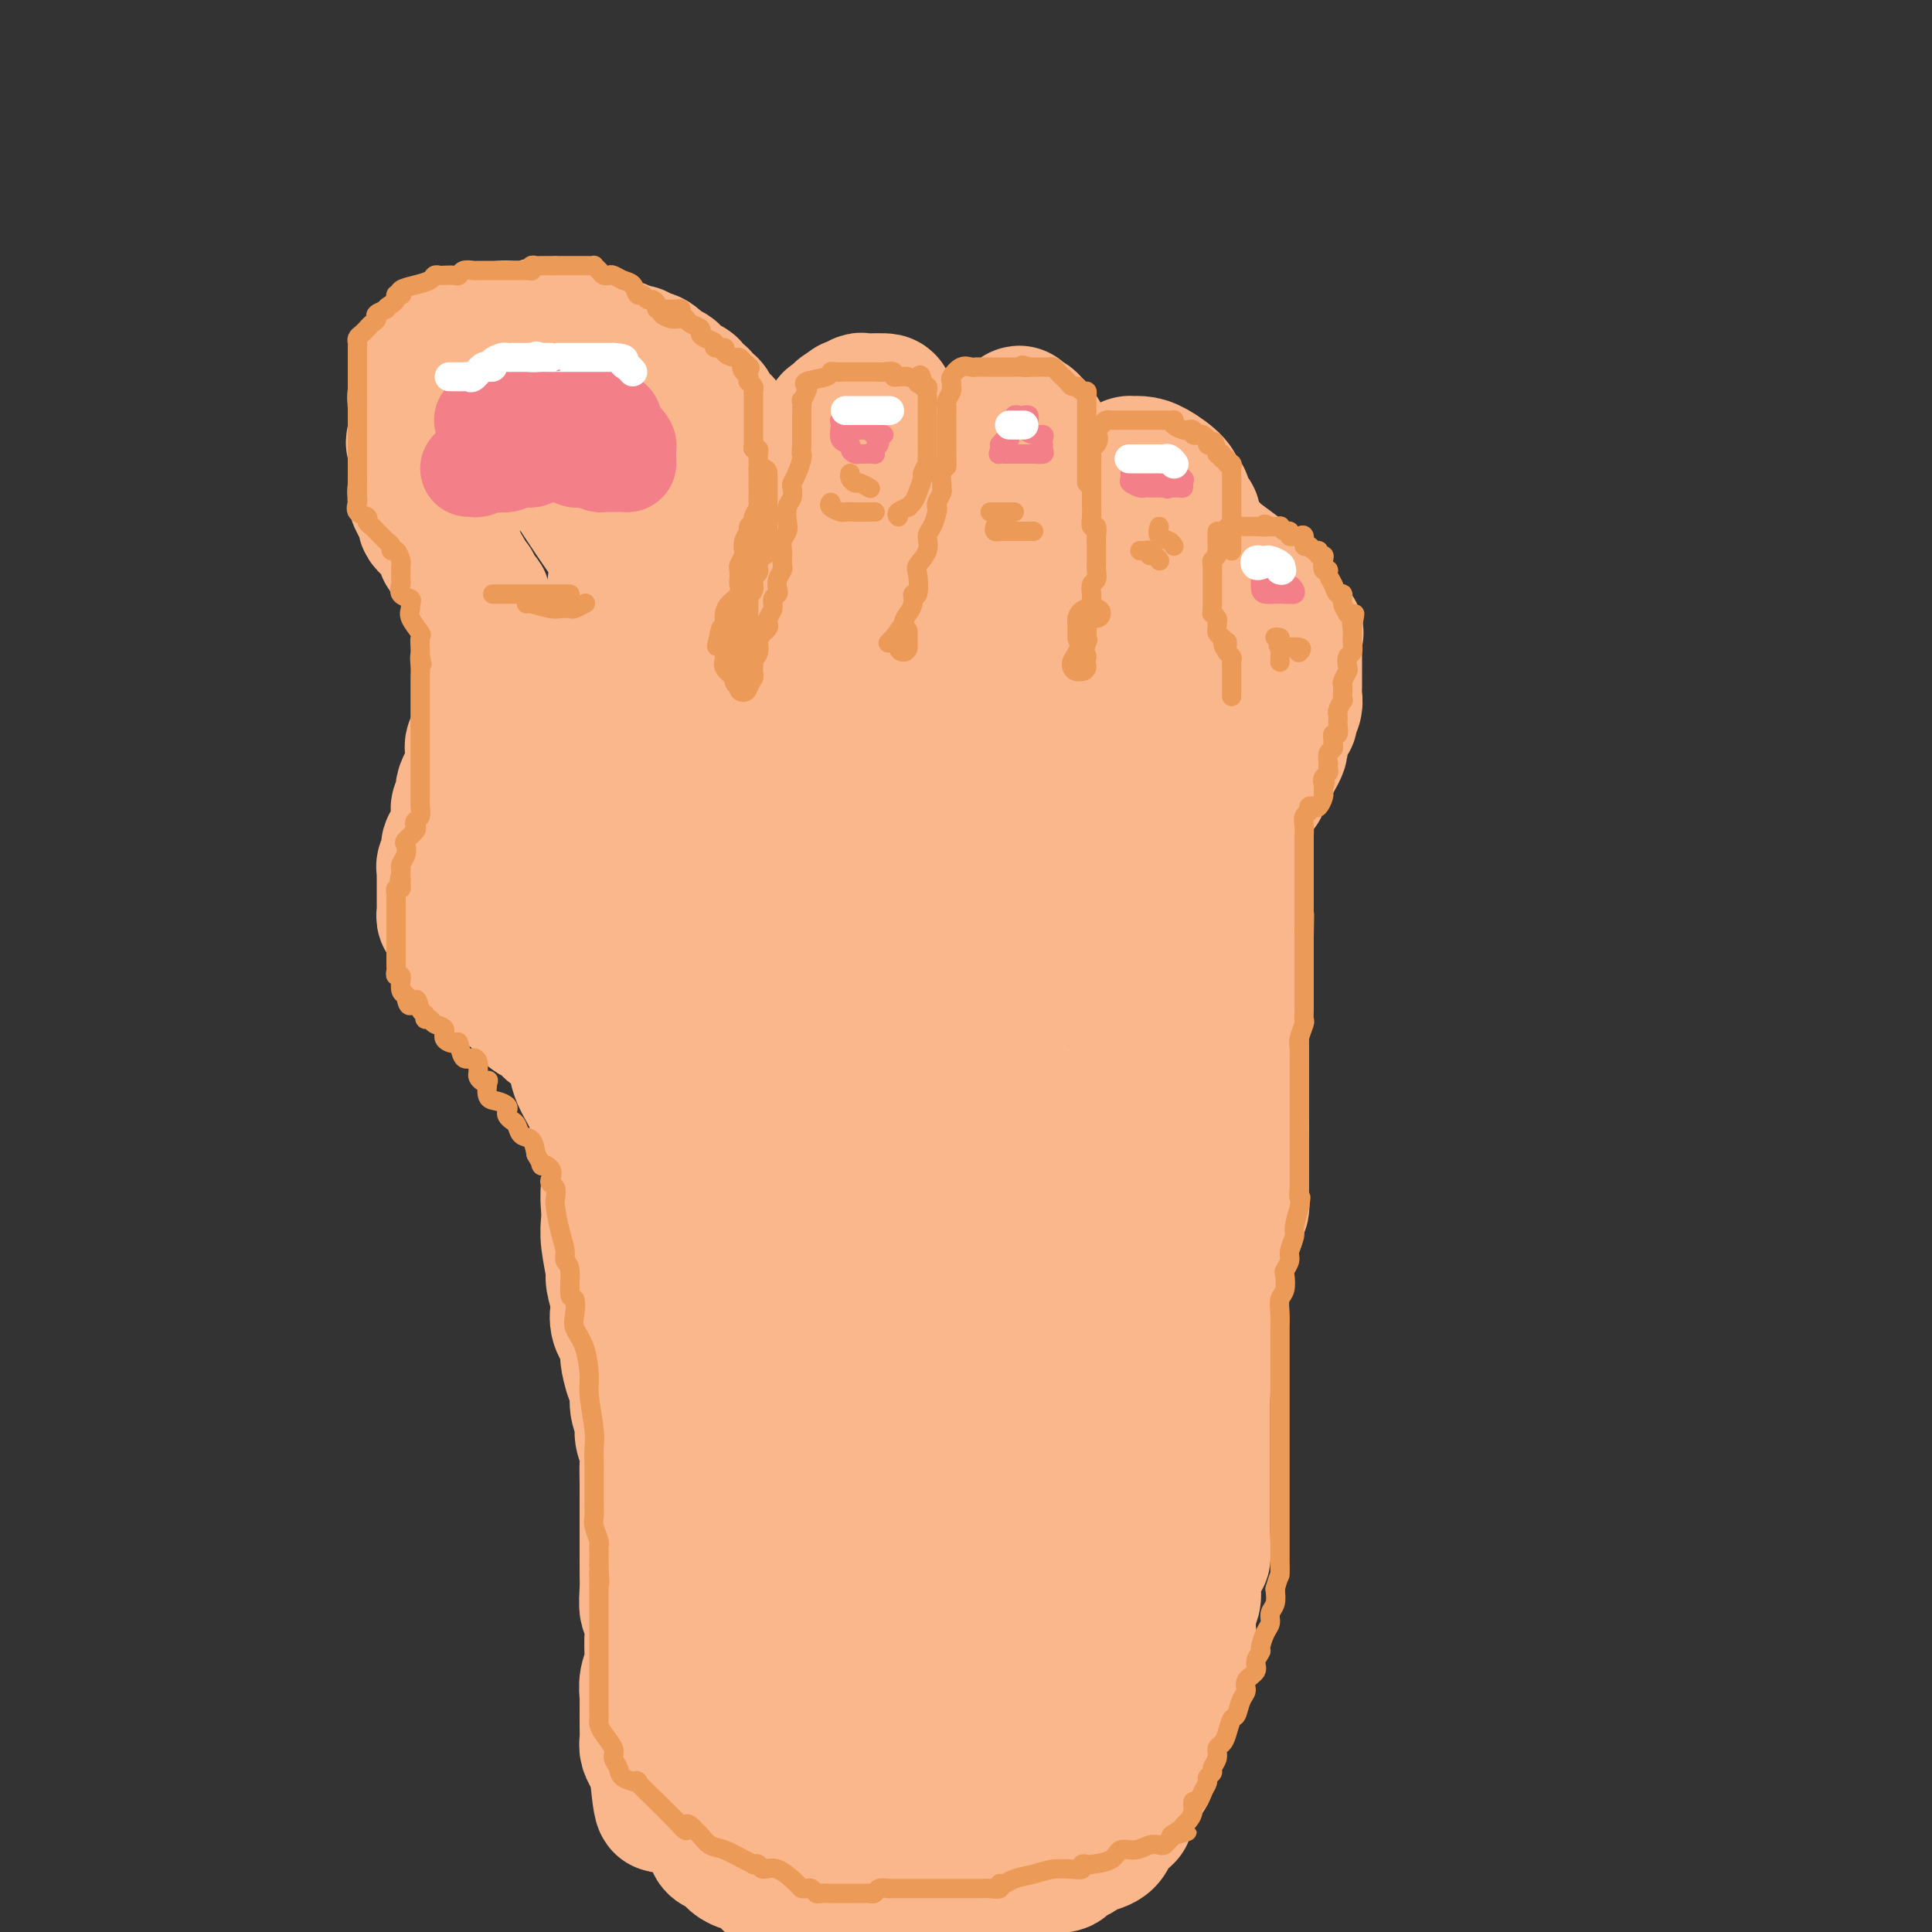 <svg viewBox='0 0 400 400' version='1.1' xmlns='http://www.w3.org/2000/svg' xmlns:xlink='http://www.w3.org/1999/xlink'><rect x="0" y="0" width="400" height="400" fill="#333333" stroke="none"/><g fill='none' stroke='#FBB78C' stroke-width='28' stroke-linecap='round' stroke-linejoin='round'><path d='M150,123c-0.000,-0.361 -0.000,-0.723 0,-1c0.000,-0.277 0.001,-0.470 0,-1c-0.001,-0.530 -0.002,-1.398 0,-2c0.002,-0.602 0.008,-0.940 0,-1c-0.008,-0.060 -0.030,0.156 0,0c0.030,-0.156 0.113,-0.686 0,-1c-0.113,-0.314 -0.423,-0.412 0,-1c0.423,-0.588 1.577,-1.667 2,-2c0.423,-0.333 0.113,0.078 0,0c-0.113,-0.078 -0.030,-0.646 0,-1c0.030,-0.354 0.008,-0.494 0,-1c-0.008,-0.506 -0.002,-1.378 0,-2c0.002,-0.622 0.001,-0.993 0,-1c-0.001,-0.007 -0.000,0.349 0,0c0.000,-0.349 0.000,-1.401 0,-2c-0.000,-0.599 -0.000,-0.743 0,-1c0.000,-0.257 0.000,-0.628 0,-1c-0.000,-0.372 -0.000,-0.744 0,-1c0.000,-0.256 0.000,-0.396 0,-1c-0.000,-0.604 -0.000,-1.671 0,-2c0.000,-0.329 0.000,0.081 0,0c-0.000,-0.081 -0.000,-0.651 0,-1c0.000,-0.349 0.000,-0.475 0,-1c-0.000,-0.525 -0.000,-1.449 0,-2c0.000,-0.551 0.000,-0.729 0,-1c-0.000,-0.271 -0.000,-0.636 0,-1'/><path d='M152,95c0.353,-5.036 0.235,-3.626 0,-3c-0.235,0.626 -0.588,0.467 -1,0c-0.412,-0.467 -0.884,-1.243 -1,-2c-0.116,-0.757 0.124,-1.494 0,-2c-0.124,-0.506 -0.612,-0.779 -1,-1c-0.388,-0.221 -0.676,-0.388 -1,-1c-0.324,-0.612 -0.683,-1.670 -1,-2c-0.317,-0.330 -0.591,0.066 -1,0c-0.409,-0.066 -0.952,-0.594 -1,-1c-0.048,-0.406 0.401,-0.691 0,-1c-0.401,-0.309 -1.651,-0.641 -2,-1c-0.349,-0.359 0.202,-0.744 0,-1c-0.202,-0.256 -1.156,-0.384 -2,-1c-0.844,-0.616 -1.579,-1.719 -2,-2c-0.421,-0.281 -0.529,0.260 -1,0c-0.471,-0.260 -1.305,-1.323 -2,-2c-0.695,-0.677 -1.251,-0.970 -2,-1c-0.749,-0.030 -1.692,0.203 -2,0c-0.308,-0.203 0.018,-0.842 0,-1c-0.018,-0.158 -0.380,0.164 -1,0c-0.620,-0.164 -1.499,-0.815 -2,-1c-0.501,-0.185 -0.623,0.095 -1,0c-0.377,-0.095 -1.008,-0.565 -2,-1c-0.992,-0.435 -2.345,-0.833 -3,-1c-0.655,-0.167 -0.613,-0.101 -1,0c-0.387,0.101 -1.203,0.237 -2,0c-0.797,-0.237 -1.574,-0.847 -2,-1c-0.426,-0.153 -0.499,0.151 -1,0c-0.501,-0.151 -1.429,-0.757 -2,-1c-0.571,-0.243 -0.786,-0.121 -1,0'/><path d='M114,68c-3.978,-1.392 -1.423,-0.373 -1,0c0.423,0.373 -1.285,0.099 -2,0c-0.715,-0.099 -0.437,-0.024 -1,0c-0.563,0.024 -1.966,-0.005 -3,0c-1.034,0.005 -1.699,0.044 -2,0c-0.301,-0.044 -0.237,-0.170 -1,0c-0.763,0.170 -2.354,0.637 -3,1c-0.646,0.363 -0.348,0.622 -1,1c-0.652,0.378 -2.253,0.875 -3,1c-0.747,0.125 -0.638,-0.122 -1,0c-0.362,0.122 -1.194,0.614 -2,1c-0.806,0.386 -1.587,0.667 -2,1c-0.413,0.333 -0.458,0.718 -1,1c-0.542,0.282 -1.580,0.461 -2,1c-0.420,0.539 -0.221,1.440 0,2c0.221,0.560 0.466,0.781 0,1c-0.466,0.219 -1.641,0.436 -2,1c-0.359,0.564 0.100,1.475 0,2c-0.100,0.525 -0.759,0.664 -1,1c-0.241,0.336 -0.065,0.867 0,1c0.065,0.133 0.017,-0.134 0,0c-0.017,0.134 -0.005,0.668 0,1c0.005,0.332 0.001,0.460 0,1c-0.001,0.540 -0.000,1.492 0,2c0.000,0.508 0.000,0.574 0,1c-0.000,0.426 -0.000,1.213 0,2'/><path d='M86,90c-0.774,2.666 -0.207,1.330 0,1c0.207,-0.330 0.056,0.345 0,1c-0.056,0.655 -0.015,1.289 0,2c0.015,0.711 0.004,1.500 0,2c-0.004,0.500 -0.001,0.711 0,1c0.001,0.289 -0.001,0.657 0,1c0.001,0.343 0.004,0.660 0,1c-0.004,0.340 -0.016,0.702 0,1c0.016,0.298 0.061,0.532 0,1c-0.061,0.468 -0.227,1.172 0,2c0.227,0.828 0.848,1.781 1,2c0.152,0.219 -0.166,-0.296 0,0c0.166,0.296 0.814,1.403 1,2c0.186,0.597 -0.091,0.684 0,1c0.091,0.316 0.550,0.862 1,1c0.450,0.138 0.890,-0.132 1,0c0.110,0.132 -0.111,0.666 0,1c0.111,0.334 0.554,0.467 1,1c0.446,0.533 0.894,1.466 1,2c0.106,0.534 -0.130,0.667 0,1c0.130,0.333 0.627,0.864 1,1c0.373,0.136 0.622,-0.122 1,0c0.378,0.122 0.886,0.624 1,1c0.114,0.376 -0.167,0.627 0,1c0.167,0.373 0.780,0.870 1,1c0.220,0.130 0.045,-0.106 0,0c-0.045,0.106 0.039,0.554 0,1c-0.039,0.446 -0.203,0.889 0,1c0.203,0.111 0.772,-0.111 1,0c0.228,0.111 0.114,0.556 0,1'/><path d='M97,121c1.885,2.678 1.097,0.371 1,0c-0.097,-0.371 0.496,1.192 1,2c0.504,0.808 0.920,0.859 1,1c0.080,0.141 -0.175,0.370 0,1c0.175,0.630 0.779,1.659 1,2c0.221,0.341 0.059,-0.008 0,0c-0.059,0.008 -0.016,0.373 0,1c0.016,0.627 0.004,1.516 0,2c-0.004,0.484 -0.001,0.564 0,1c0.001,0.436 0.000,1.229 0,2c-0.000,0.771 -0.000,1.521 0,2c0.000,0.479 0.000,0.687 0,1c-0.000,0.313 -0.000,0.732 0,1c0.000,0.268 0.000,0.387 0,1c-0.000,0.613 -0.000,1.720 0,2c0.000,0.280 0.000,-0.268 0,0c-0.000,0.268 -0.000,1.350 0,2c0.000,0.650 0.000,0.867 0,1c-0.000,0.133 -0.000,0.181 0,0c0.000,-0.181 0.000,-0.590 0,-1'/><path d='M101,142c0.061,2.146 0.212,0.011 0,-1c-0.212,-1.011 -0.789,-0.896 -1,-1c-0.211,-0.104 -0.057,-0.425 0,-1c0.057,-0.575 0.015,-1.405 0,-2c-0.015,-0.595 -0.004,-0.956 0,-1c0.004,-0.044 0.001,0.228 0,0c-0.001,-0.228 -0.000,-0.957 0,-1c0.000,-0.043 0.000,0.600 0,1c-0.000,0.400 0.000,0.558 0,1c-0.000,0.442 -0.001,1.168 0,2c0.001,0.832 0.002,1.771 0,3c-0.002,1.229 -0.008,2.748 0,4c0.008,1.252 0.030,2.236 0,3c-0.030,0.764 -0.113,1.308 0,2c0.113,0.692 0.423,1.531 0,2c-0.423,0.469 -1.577,0.569 -2,1c-0.423,0.431 -0.114,1.193 0,2c0.114,0.807 0.033,1.659 0,2c-0.033,0.341 -0.016,0.170 0,0'/><path d='M98,158c-0.184,3.699 0.357,1.947 0,2c-0.357,0.053 -1.612,1.912 -2,3c-0.388,1.088 0.092,1.405 0,2c-0.092,0.595 -0.757,1.468 -1,2c-0.243,0.532 -0.063,0.723 0,1c0.063,0.277 0.009,0.641 0,1c-0.009,0.359 0.027,0.715 0,1c-0.027,0.285 -0.116,0.499 0,1c0.116,0.501 0.437,1.287 0,2c-0.437,0.713 -1.634,1.352 -2,2c-0.366,0.648 0.098,1.305 0,2c-0.098,0.695 -0.758,1.429 -1,2c-0.242,0.571 -0.065,0.978 0,1c0.065,0.022 0.017,-0.341 0,0c-0.017,0.341 -0.005,1.387 0,2c0.005,0.613 0.001,0.794 0,1c-0.001,0.206 -0.000,0.436 0,1c0.000,0.564 -0.001,1.461 0,2c0.001,0.539 0.003,0.721 0,1c-0.003,0.279 -0.013,0.657 0,1c0.013,0.343 0.049,0.653 0,1c-0.049,0.347 -0.182,0.730 0,1c0.182,0.270 0.679,0.425 1,1c0.321,0.575 0.467,1.568 1,2c0.533,0.432 1.455,0.304 2,1c0.545,0.696 0.713,2.218 1,3c0.287,0.782 0.693,0.826 1,1c0.307,0.174 0.516,0.478 1,1c0.484,0.522 1.242,1.261 2,2'/><path d='M101,201c1.579,2.049 1.025,1.171 1,1c-0.025,-0.171 0.478,0.363 1,1c0.522,0.637 1.063,1.376 2,2c0.937,0.624 2.269,1.134 3,2c0.731,0.866 0.862,2.088 2,3c1.138,0.912 3.284,1.512 4,2c0.716,0.488 0.000,0.862 0,1c-0.000,0.138 0.714,0.039 1,0c0.286,-0.039 0.143,-0.020 0,0'/><path d='M115,98c0.059,-0.611 0.117,-1.222 0,-2c-0.117,-0.778 -0.410,-1.722 -1,-3c-0.590,-1.278 -1.476,-2.888 -2,-4c-0.524,-1.112 -0.687,-1.725 -1,-2c-0.313,-0.275 -0.776,-0.210 -1,0c-0.224,0.210 -0.207,0.566 0,1c0.207,0.434 0.605,0.947 2,3c1.395,2.053 3.786,5.646 6,9c2.214,3.354 4.252,6.470 6,9c1.748,2.530 3.205,4.473 4,7c0.795,2.527 0.927,5.636 1,8c0.073,2.364 0.086,3.982 0,6c-0.086,2.018 -0.272,4.437 -1,7c-0.728,2.563 -1.999,5.271 -3,7c-1.001,1.729 -1.732,2.479 -3,4c-1.268,1.521 -3.072,3.814 -4,6c-0.928,2.186 -0.981,4.267 -2,7c-1.019,2.733 -3.005,6.119 -4,8c-0.995,1.881 -0.999,2.257 -1,4c-0.001,1.743 -0.000,4.854 0,7c0.000,2.146 0.000,3.328 0,5c-0.000,1.672 -0.000,3.835 0,5c0.000,1.165 0.000,1.333 0,2c-0.000,0.667 -0.000,1.834 0,3'/><path d='M111,195c-0.151,4.488 -0.030,2.709 0,2c0.030,-0.709 -0.031,-0.349 0,0c0.031,0.349 0.155,0.685 0,1c-0.155,0.315 -0.588,0.609 0,-1c0.588,-1.609 2.198,-5.121 3,-8c0.802,-2.879 0.796,-5.125 1,-8c0.204,-2.875 0.618,-6.381 1,-10c0.382,-3.619 0.732,-7.353 2,-12c1.268,-4.647 3.456,-10.209 5,-14c1.544,-3.791 2.446,-5.811 3,-9c0.554,-3.189 0.762,-7.546 1,-11c0.238,-3.454 0.508,-6.004 1,-8c0.492,-1.996 1.207,-3.438 2,-5c0.793,-1.562 1.662,-3.244 2,-4c0.338,-0.756 0.143,-0.586 0,-1c-0.143,-0.414 -0.234,-1.413 0,-2c0.234,-0.587 0.793,-0.762 1,-1c0.207,-0.238 0.061,-0.538 0,-1c-0.061,-0.462 -0.039,-1.084 0,-1c0.039,0.084 0.093,0.876 0,2c-0.093,1.124 -0.334,2.580 0,4c0.334,1.420 1.244,2.806 2,6c0.756,3.194 1.359,8.198 2,12c0.641,3.802 1.321,6.401 2,9'/><path d='M139,135c1.290,6.208 1.516,5.230 2,7c0.484,1.770 1.225,6.290 2,9c0.775,2.710 1.583,3.610 2,7c0.417,3.390 0.441,9.270 1,13c0.559,3.730 1.652,5.311 2,8c0.348,2.689 -0.050,6.485 0,9c0.050,2.515 0.549,3.749 1,5c0.451,1.251 0.853,2.519 1,4c0.147,1.481 0.039,3.175 0,4c-0.039,0.825 -0.011,0.781 0,1c0.011,0.219 0.003,0.703 0,1c-0.003,0.297 -0.000,0.409 0,1c0.000,0.591 -0.002,1.661 0,2c0.002,0.339 0.008,-0.052 0,0c-0.008,0.052 -0.029,0.548 0,0c0.029,-0.548 0.109,-2.139 0,-3c-0.109,-0.861 -0.407,-0.993 -1,-2c-0.593,-1.007 -1.479,-2.889 -2,-5c-0.521,-2.111 -0.675,-4.450 -1,-7c-0.325,-2.550 -0.819,-5.309 -1,-8c-0.181,-2.691 -0.048,-5.312 0,-8c0.048,-2.688 0.013,-5.442 0,-8c-0.013,-2.558 -0.003,-4.919 0,-7c0.003,-2.081 0.001,-3.880 0,-6c-0.001,-2.120 -0.000,-4.560 0,-7'/><path d='M145,145c-0.033,-6.293 -0.114,-4.027 0,-4c0.114,0.027 0.423,-2.185 0,-4c-0.423,-1.815 -1.577,-3.232 -2,-4c-0.423,-0.768 -0.114,-0.888 0,-1c0.114,-0.112 0.034,-0.215 0,2c-0.034,2.215 -0.020,6.747 0,9c0.020,2.253 0.048,2.228 0,4c-0.048,1.772 -0.172,5.342 0,9c0.172,3.658 0.641,7.403 2,11c1.359,3.597 3.608,7.046 6,10c2.392,2.954 4.928,5.411 7,8c2.072,2.589 3.679,5.308 5,7c1.321,1.692 2.354,2.356 3,3c0.646,0.644 0.904,1.269 1,2c0.096,0.731 0.029,1.568 0,2c-0.029,0.432 -0.019,0.460 0,1c0.019,0.540 0.046,1.592 0,2c-0.046,0.408 -0.167,0.171 0,0c0.167,-0.171 0.622,-0.277 0,0c-0.622,0.277 -2.321,0.936 -4,0c-1.679,-0.936 -3.340,-3.468 -5,-6'/><path d='M158,196c-2.414,-1.819 -3.950,-3.365 -6,-5c-2.050,-1.635 -4.615,-3.359 -7,-5c-2.385,-1.641 -4.589,-3.199 -6,-5c-1.411,-1.801 -2.028,-3.844 -3,-5c-0.972,-1.156 -2.299,-1.426 -3,-2c-0.701,-0.574 -0.776,-1.454 -1,-2c-0.224,-0.546 -0.596,-0.760 -1,-1c-0.404,-0.240 -0.840,-0.506 -1,0c-0.160,0.506 -0.043,1.783 0,3c0.043,1.217 0.011,2.375 0,4c-0.011,1.625 -0.003,3.716 0,6c0.003,2.284 0.001,4.762 0,7c-0.001,2.238 -0.002,4.235 0,6c0.002,1.765 0.007,3.296 0,5c-0.007,1.704 -0.026,3.581 0,5c0.026,1.419 0.096,2.380 0,3c-0.096,0.620 -0.358,0.900 -1,1c-0.642,0.100 -1.663,0.021 -2,0c-0.337,-0.021 0.012,0.016 0,0c-0.012,-0.016 -0.385,-0.085 -1,0c-0.615,0.085 -1.474,0.324 -2,0c-0.526,-0.324 -0.721,-1.211 -1,-2c-0.279,-0.789 -0.642,-1.479 -1,-2c-0.358,-0.521 -0.712,-0.871 -1,-1c-0.288,-0.129 -0.511,-0.037 -1,0c-0.489,0.037 -1.245,0.018 -2,0'/><path d='M118,206c-0.913,-0.692 -0.195,0.079 0,1c0.195,0.921 -0.133,1.994 0,4c0.133,2.006 0.726,4.945 1,7c0.274,2.055 0.229,3.226 1,5c0.771,1.774 2.358,4.151 3,6c0.642,1.849 0.339,3.168 1,5c0.661,1.832 2.285,4.175 3,6c0.715,1.825 0.521,3.132 1,4c0.479,0.868 1.632,1.298 2,2c0.368,0.702 -0.048,1.677 0,2c0.048,0.323 0.559,-0.006 1,0c0.441,0.006 0.811,0.345 1,0c0.189,-0.345 0.199,-1.375 0,-2c-0.199,-0.625 -0.605,-0.844 0,-2c0.605,-1.156 2.221,-3.247 3,-5c0.779,-1.753 0.720,-3.167 1,-5c0.280,-1.833 0.898,-4.085 1,-6c0.102,-1.915 -0.312,-3.492 0,-6c0.312,-2.508 1.352,-5.947 2,-9c0.648,-3.053 0.906,-5.720 1,-8c0.094,-2.280 0.025,-4.173 0,-7c-0.025,-2.827 -0.008,-6.590 0,-9c0.008,-2.410 0.005,-3.469 0,-5c-0.005,-1.531 -0.012,-3.534 0,-5c0.012,-1.466 0.042,-2.395 0,-3c-0.042,-0.605 -0.155,-0.887 0,-1c0.155,-0.113 0.577,-0.056 1,0'/><path d='M141,175c0.179,-4.868 0.128,-2.036 0,-1c-0.128,1.036 -0.332,0.278 0,0c0.332,-0.278 1.199,-0.074 2,0c0.801,0.074 1.535,0.020 3,0c1.465,-0.020 3.662,-0.005 6,0c2.338,0.005 4.819,0.001 7,0c2.181,-0.001 4.062,0.002 6,0c1.938,-0.002 3.933,-0.008 6,0c2.067,0.008 4.205,0.030 5,0c0.795,-0.030 0.248,-0.113 1,0c0.752,0.113 2.804,0.423 4,0c1.196,-0.423 1.535,-1.577 2,-2c0.465,-0.423 1.054,-0.113 2,0c0.946,0.113 2.248,0.030 3,0c0.752,-0.030 0.954,-0.008 1,0c0.046,0.008 -0.065,0.001 1,0c1.065,-0.001 3.306,0.003 4,0c0.694,-0.003 -0.159,-0.012 0,0c0.159,0.012 1.331,0.044 2,0c0.669,-0.044 0.834,-0.166 1,0c0.166,0.166 0.333,0.619 0,1c-0.333,0.381 -1.167,0.691 -2,1'/><path d='M195,174c-0.223,0.309 0.220,0.083 -1,0c-1.220,-0.083 -4.102,-0.023 -7,0c-2.898,0.023 -5.813,0.010 -9,0c-3.187,-0.010 -6.647,-0.017 -10,0c-3.353,0.017 -6.601,0.057 -9,0c-2.399,-0.057 -3.951,-0.212 -5,0c-1.049,0.212 -1.597,0.790 -2,1c-0.403,0.210 -0.663,0.054 -1,0c-0.337,-0.054 -0.752,-0.004 -1,0c-0.248,0.004 -0.330,-0.037 1,0c1.330,0.037 4.073,0.154 6,0c1.927,-0.154 3.040,-0.577 6,-1c2.960,-0.423 7.768,-0.845 11,-1c3.232,-0.155 4.888,-0.041 6,0c1.112,0.041 1.681,0.011 3,0c1.319,-0.011 3.388,-0.003 5,0c1.612,0.003 2.768,0.001 4,0c1.232,-0.001 2.542,-0.000 4,0c1.458,0.000 3.065,0.000 5,0c1.935,-0.000 4.199,-0.000 6,0c1.801,0.000 3.139,0.000 5,0c1.861,-0.000 4.246,-0.000 6,0c1.754,0.000 2.877,0.000 4,0'/><path d='M222,173c12.544,-0.406 8.405,-0.422 8,0c-0.405,0.422 2.926,1.281 5,2c2.074,0.719 2.892,1.297 4,2c1.108,0.703 2.506,1.532 4,2c1.494,0.468 3.083,0.574 4,1c0.917,0.426 1.163,1.171 2,2c0.837,0.829 2.266,1.743 3,2c0.734,0.257 0.775,-0.143 1,0c0.225,0.143 0.635,0.828 1,1c0.365,0.172 0.685,-0.170 1,0c0.315,0.170 0.623,0.854 1,1c0.377,0.146 0.822,-0.244 1,0c0.178,0.244 0.089,1.122 0,2'/><path d='M257,188c1.547,1.380 0.415,0.830 0,1c-0.415,0.170 -0.111,1.061 0,2c0.111,0.939 0.030,1.925 0,3c-0.030,1.075 -0.008,2.238 0,3c0.008,0.762 0.002,1.121 0,2c-0.002,0.879 -0.001,2.276 0,3c0.001,0.724 0.000,0.774 0,1c-0.000,0.226 -0.000,0.628 0,1c0.000,0.372 0.000,0.713 0,1c-0.000,0.287 -0.000,0.518 0,1c0.000,0.482 0.000,1.214 0,2c-0.000,0.786 -0.000,1.624 0,2c0.000,0.376 0.000,0.288 0,1c-0.000,0.712 -0.000,2.222 0,3c0.000,0.778 0.000,0.822 0,1c-0.000,0.178 -0.000,0.488 0,1c0.000,0.512 0.000,1.225 0,2c-0.000,0.775 -0.000,1.613 0,2c0.000,0.387 0.000,0.322 0,1c-0.000,0.678 -0.000,2.100 0,3c0.000,0.900 0.000,1.277 0,2c-0.000,0.723 -0.000,1.790 0,2c0.000,0.210 0.000,-0.439 0,0c-0.000,0.439 0.000,1.964 0,3c0.000,1.036 0.000,1.582 0,2c0.000,0.418 0.000,0.709 0,1'/><path d='M257,234c0.000,7.517 0.000,3.308 0,2c-0.000,-1.308 -0.000,0.283 0,1c0.000,0.717 0.000,0.559 0,1c-0.000,0.441 -0.000,1.480 0,2c0.000,0.520 0.000,0.522 0,1c-0.000,0.478 -0.000,1.434 0,2c0.000,0.566 0.000,0.742 0,1c-0.000,0.258 -0.000,0.598 0,1c0.000,0.402 0.001,0.868 0,1c-0.001,0.132 -0.004,-0.068 0,0c0.004,0.068 0.015,0.403 0,1c-0.015,0.597 -0.055,1.454 0,2c0.055,0.546 0.207,0.780 0,1c-0.207,0.220 -0.772,0.425 -1,1c-0.228,0.575 -0.117,1.521 0,2c0.117,0.479 0.241,0.491 0,1c-0.241,0.509 -0.849,1.515 -1,2c-0.151,0.485 0.153,0.448 0,1c-0.153,0.552 -0.763,1.691 -1,2c-0.237,0.309 -0.102,-0.213 0,0c0.102,0.213 0.172,1.160 0,2c-0.172,0.840 -0.586,1.572 -1,2c-0.414,0.428 -0.829,0.552 -1,1c-0.171,0.448 -0.098,1.218 0,2c0.098,0.782 0.223,1.574 0,2c-0.223,0.426 -0.792,0.484 -1,1c-0.208,0.516 -0.056,1.489 0,2c0.056,0.511 0.015,0.561 0,1c-0.015,0.439 -0.004,1.268 0,2c0.004,0.732 0.002,1.366 0,2'/><path d='M251,276c-0.807,7.080 0.176,3.780 0,3c-0.176,-0.780 -1.511,0.960 -2,2c-0.489,1.040 -0.131,1.381 0,2c0.131,0.619 0.035,1.516 0,2c-0.035,0.484 -0.009,0.553 0,1c0.009,0.447 0.003,1.270 0,2c-0.003,0.730 -0.001,1.365 0,2c0.001,0.635 0.000,1.269 0,2c-0.000,0.731 -0.000,1.558 0,2c0.000,0.442 0.000,0.500 0,1c-0.000,0.500 -0.000,1.442 0,2c0.000,0.558 0.000,0.732 0,1c-0.000,0.268 -0.000,0.630 0,1c0.000,0.370 0.000,0.747 0,1c-0.000,0.253 -0.000,0.383 0,1c0.000,0.617 0.000,1.722 0,2c-0.000,0.278 -0.000,-0.272 0,0c0.000,0.272 0.000,1.367 0,2c-0.000,0.633 -0.000,0.804 0,1c0.000,0.196 0.000,0.416 0,1c-0.000,0.584 -0.000,1.531 0,2c0.000,0.469 0.000,0.458 0,1c-0.000,0.542 -0.000,1.637 0,2c0.000,0.363 0.000,-0.005 0,0c-0.000,0.005 -0.000,0.382 0,1c0.000,0.618 0.000,1.475 0,2c-0.000,0.525 0.000,0.718 0,1c-0.000,0.282 0.000,0.653 0,1c-0.000,0.347 0.000,0.671 0,1c0.000,0.329 0.000,0.665 0,1'/><path d='M249,319c-0.188,6.640 0.342,1.739 0,1c-0.342,-0.739 -1.555,2.683 -2,4c-0.445,1.317 -0.123,0.528 0,1c0.123,0.472 0.047,2.204 0,3c-0.047,0.796 -0.065,0.655 0,1c0.065,0.345 0.213,1.176 0,2c-0.213,0.824 -0.787,1.639 -1,2c-0.213,0.361 -0.065,0.266 0,1c0.065,0.734 0.046,2.297 0,3c-0.046,0.703 -0.120,0.547 0,1c0.120,0.453 0.436,1.515 0,3c-0.436,1.485 -1.622,3.392 -2,4c-0.378,0.608 0.053,-0.083 0,1c-0.053,1.083 -0.589,3.939 -1,5c-0.411,1.061 -0.698,0.326 -1,1c-0.302,0.674 -0.621,2.758 -1,4c-0.379,1.242 -0.820,1.642 -1,2c-0.180,0.358 -0.100,0.673 0,1c0.100,0.327 0.219,0.664 0,1c-0.219,0.336 -0.776,0.670 -1,1c-0.224,0.330 -0.115,0.656 0,1c0.115,0.344 0.237,0.708 0,1c-0.237,0.292 -0.833,0.513 -1,1c-0.167,0.487 0.096,1.239 0,2c-0.096,0.761 -0.551,1.531 -1,2c-0.449,0.469 -0.891,0.637 -1,1c-0.109,0.363 0.115,0.922 0,1c-0.115,0.078 -0.569,-0.325 -1,0c-0.431,0.325 -0.837,1.379 -1,2c-0.163,0.621 -0.081,0.811 0,1'/><path d='M234,373c-2.075,5.130 -1.263,1.955 -1,1c0.263,-0.955 -0.022,0.311 0,1c0.022,0.689 0.353,0.801 0,1c-0.353,0.199 -1.390,0.485 -2,1c-0.610,0.515 -0.793,1.260 -1,2c-0.207,0.740 -0.439,1.474 -1,2c-0.561,0.526 -1.450,0.843 -2,1c-0.550,0.157 -0.761,0.155 -1,0c-0.239,-0.155 -0.505,-0.463 -1,0c-0.495,0.463 -1.219,1.696 -2,2c-0.781,0.304 -1.620,-0.322 -2,0c-0.380,0.322 -0.300,1.593 -1,2c-0.700,0.407 -2.181,-0.048 -3,0c-0.819,0.048 -0.978,0.599 -2,1c-1.022,0.401 -2.908,0.651 -4,1c-1.092,0.349 -1.392,0.797 -2,1c-0.608,0.203 -1.525,0.159 -2,0c-0.475,-0.159 -0.508,-0.435 -1,0c-0.492,0.435 -1.444,1.581 -2,2c-0.556,0.419 -0.715,0.113 -1,0c-0.285,-0.113 -0.696,-0.031 -1,0c-0.304,0.031 -0.501,0.012 -1,0c-0.499,-0.012 -1.299,-0.017 -2,0c-0.701,0.017 -1.301,0.057 -2,0c-0.699,-0.057 -1.497,-0.211 -2,0c-0.503,0.211 -0.712,0.789 -1,1c-0.288,0.211 -0.654,0.057 -2,0c-1.346,-0.057 -3.670,-0.015 -5,0c-1.330,0.015 -1.666,0.004 -2,0c-0.334,-0.004 -0.667,-0.001 -1,0c-0.333,0.001 -0.667,0.001 -1,0'/><path d='M183,392c-6.081,0.928 -2.785,0.249 -2,0c0.785,-0.249 -0.942,-0.067 -2,0c-1.058,0.067 -1.447,0.018 -2,0c-0.553,-0.018 -1.270,-0.003 -2,0c-0.730,0.003 -1.474,-0.004 -2,0c-0.526,0.004 -0.835,0.018 -1,0c-0.165,-0.018 -0.184,-0.068 -1,0c-0.816,0.068 -2.427,0.254 -4,0c-1.573,-0.254 -3.108,-0.948 -4,-1c-0.892,-0.052 -1.141,0.536 -2,0c-0.859,-0.536 -2.327,-2.198 -3,-3c-0.673,-0.802 -0.550,-0.744 -1,-1c-0.450,-0.256 -1.473,-0.827 -2,-1c-0.527,-0.173 -0.559,0.052 -1,0c-0.441,-0.052 -1.292,-0.383 -2,-1c-0.708,-0.617 -1.273,-1.521 -2,-2c-0.727,-0.479 -1.615,-0.532 -2,-1c-0.385,-0.468 -0.265,-1.352 0,-2c0.265,-0.648 0.676,-1.060 0,-2c-0.676,-0.940 -2.437,-2.408 -3,-4c-0.563,-1.592 0.074,-3.308 0,-5c-0.074,-1.692 -0.857,-3.359 -1,-5c-0.143,-1.641 0.354,-3.255 0,-5c-0.354,-1.745 -1.559,-3.619 -2,-5c-0.441,-1.381 -0.118,-2.269 0,-3c0.118,-0.731 0.032,-1.306 0,-2c-0.032,-0.694 -0.008,-1.505 0,-2c0.008,-0.495 0.002,-0.672 0,-1c-0.002,-0.328 -0.001,-0.808 0,-2c0.001,-1.192 0.000,-3.096 0,-5'/><path d='M142,339c-0.464,-5.485 -0.124,-1.696 0,-1c0.124,0.696 0.033,-1.700 0,-3c-0.033,-1.300 -0.009,-1.502 0,-2c0.009,-0.498 0.002,-1.291 0,-2c-0.002,-0.709 -0.001,-1.333 0,-2c0.001,-0.667 0.000,-1.375 0,-2c-0.000,-0.625 -0.000,-1.165 0,-2c0.000,-0.835 0.000,-1.965 0,-3c-0.000,-1.035 -0.000,-1.977 0,-3c0.000,-1.023 0.000,-2.128 0,-3c-0.000,-0.872 -0.000,-1.511 0,-3c0.000,-1.489 0.000,-3.829 0,-5c-0.000,-1.171 -0.000,-1.173 0,-2c0.000,-0.827 0.000,-2.479 0,-4c-0.000,-1.521 -0.000,-2.909 0,-4c0.000,-1.091 0.000,-1.884 0,-3c-0.000,-1.116 -0.000,-2.557 0,-4c0.000,-1.443 0.001,-2.890 0,-4c-0.001,-1.110 -0.004,-1.883 0,-3c0.004,-1.117 0.016,-2.577 0,-4c-0.016,-1.423 -0.061,-2.810 0,-4c0.061,-1.190 0.227,-2.182 0,-4c-0.227,-1.818 -0.849,-4.462 -1,-6c-0.151,-1.538 0.168,-1.970 0,-3c-0.168,-1.030 -0.823,-2.657 -1,-4c-0.177,-1.343 0.124,-2.400 0,-4c-0.124,-1.600 -0.674,-3.741 -1,-5c-0.326,-1.259 -0.428,-1.636 -1,-3c-0.572,-1.364 -1.616,-3.713 -2,-5c-0.384,-1.287 -0.110,-1.510 0,-2c0.110,-0.490 0.055,-1.245 0,-2'/><path d='M136,238c-1.127,-5.694 -0.946,-2.927 -1,-2c-0.054,0.927 -0.344,0.016 -1,-2c-0.656,-2.016 -1.677,-5.136 -2,-6c-0.323,-0.864 0.054,0.529 0,0c-0.054,-0.529 -0.539,-2.982 -1,-4c-0.461,-1.018 -0.898,-0.603 -1,-1c-0.102,-0.397 0.130,-1.605 0,-2c-0.130,-0.395 -0.623,0.025 -1,0c-0.377,-0.025 -0.637,-0.495 -1,0c-0.363,0.495 -0.830,1.956 -1,3c-0.170,1.044 -0.045,1.671 0,3c0.045,1.329 0.008,3.359 0,5c-0.008,1.641 0.012,2.894 0,4c-0.012,1.106 -0.055,2.067 0,3c0.055,0.933 0.210,1.839 0,3c-0.210,1.161 -0.784,2.578 -1,4c-0.216,1.422 -0.073,2.850 0,4c0.073,1.150 0.076,2.020 0,3c-0.076,0.980 -0.230,2.068 0,4c0.230,1.932 0.845,4.709 1,6c0.155,1.291 -0.149,1.097 0,2c0.149,0.903 0.751,2.902 1,4c0.249,1.098 0.144,1.296 0,2c-0.144,0.704 -0.327,1.916 0,3c0.327,1.084 1.163,2.042 2,3'/><path d='M130,277c0.576,5.477 0.015,3.669 0,4c-0.015,0.331 0.517,2.801 1,4c0.483,1.199 0.918,1.125 1,2c0.082,0.875 -0.188,2.697 0,4c0.188,1.303 0.835,2.085 1,3c0.165,0.915 -0.152,1.963 0,3c0.152,1.037 0.773,2.061 1,3c0.227,0.939 0.061,1.791 0,3c-0.061,1.209 -0.016,2.775 0,4c0.016,1.225 0.004,2.108 0,3c-0.004,0.892 -0.001,1.793 0,3c0.001,1.207 0.001,2.719 0,4c-0.001,1.281 -0.001,2.330 0,3c0.001,0.670 0.004,0.961 0,2c-0.004,1.039 -0.015,2.825 0,4c0.015,1.175 0.057,1.737 0,3c-0.057,1.263 -0.212,3.227 0,4c0.212,0.773 0.790,0.356 1,1c0.210,0.644 0.053,2.349 0,3c-0.053,0.651 0.000,0.248 0,1c-0.000,0.752 -0.053,2.658 0,4c0.053,1.342 0.210,2.121 0,3c-0.210,0.879 -0.788,1.858 -1,3c-0.212,1.142 -0.056,2.445 0,3c0.056,0.555 0.014,0.361 0,1c-0.014,0.639 -0.001,2.110 0,3c0.001,0.890 -0.011,1.197 0,2c0.011,0.803 0.044,2.102 0,3c-0.044,0.898 -0.166,1.396 0,2c0.166,0.604 0.619,1.316 1,2c0.381,0.684 0.691,1.342 1,2'/><path d='M136,366c1.255,14.184 1.391,5.146 2,2c0.609,-3.146 1.691,-0.398 4,1c2.309,1.398 5.845,1.447 8,2c2.155,0.553 2.927,1.609 5,2c2.073,0.391 5.445,0.116 7,0c1.555,-0.116 1.292,-0.073 2,-2c0.708,-1.927 2.386,-5.826 3,-10c0.614,-4.174 0.165,-8.625 0,-12c-0.165,-3.375 -0.045,-5.673 0,-9c0.045,-3.327 0.017,-7.681 0,-11c-0.017,-3.319 -0.022,-5.603 0,-8c0.022,-2.397 0.069,-4.905 0,-8c-0.069,-3.095 -0.256,-6.775 -1,-10c-0.744,-3.225 -2.045,-5.996 -3,-9c-0.955,-3.004 -1.562,-6.242 -2,-10c-0.438,-3.758 -0.706,-8.037 -1,-11c-0.294,-2.963 -0.615,-4.609 -1,-7c-0.385,-2.391 -0.835,-5.528 -1,-8c-0.165,-2.472 -0.044,-4.279 0,-6c0.044,-1.721 0.010,-3.358 0,-6c-0.010,-2.642 0.004,-6.291 0,-9c-0.004,-2.709 -0.025,-4.477 0,-7c0.025,-2.523 0.098,-5.800 0,-9c-0.098,-3.200 -0.366,-6.324 -1,-8c-0.634,-1.676 -1.634,-1.904 -2,-3c-0.366,-1.096 -0.098,-3.062 0,-4c0.098,-0.938 0.026,-0.849 0,-1c-0.026,-0.151 -0.007,-0.541 0,-1c0.007,-0.459 0.002,-0.988 0,-1c-0.002,-0.012 -0.001,0.494 0,1'/><path d='M155,204c-0.469,-5.258 -0.140,8.597 0,15c0.140,6.403 0.093,5.355 1,9c0.907,3.645 2.770,11.982 4,19c1.230,7.018 1.828,12.716 4,20c2.172,7.284 5.916,16.153 8,22c2.084,5.847 2.506,8.671 3,12c0.494,3.329 1.061,7.162 2,10c0.939,2.838 2.252,4.681 3,6c0.748,1.319 0.933,2.115 1,3c0.067,0.885 0.018,1.859 0,1c-0.018,-0.859 -0.003,-3.551 0,-6c0.003,-2.449 -0.005,-4.653 0,-9c0.005,-4.347 0.023,-10.835 0,-16c-0.023,-5.165 -0.088,-9.007 0,-13c0.088,-3.993 0.329,-8.136 0,-12c-0.329,-3.864 -1.227,-7.449 -2,-11c-0.773,-3.551 -1.423,-7.068 -2,-10c-0.577,-2.932 -1.083,-5.280 -2,-8c-0.917,-2.720 -2.245,-5.812 -3,-8c-0.755,-2.188 -0.938,-3.472 -1,-4c-0.062,-0.528 -0.002,-0.301 0,-1c0.002,-0.699 -0.052,-2.326 0,-3c0.052,-0.674 0.210,-0.396 0,-1c-0.210,-0.604 -0.788,-2.090 -1,-3c-0.212,-0.910 -0.057,-1.245 0,-2c0.057,-0.755 0.016,-1.930 0,-3c-0.016,-1.070 -0.008,-2.035 0,-3'/><path d='M170,208c-1.540,-9.873 0.111,-6.056 1,-5c0.889,1.056 1.015,-0.649 1,-2c-0.015,-1.351 -0.170,-2.347 0,-3c0.170,-0.653 0.665,-0.962 1,-1c0.335,-0.038 0.510,0.196 1,0c0.490,-0.196 1.296,-0.823 2,-1c0.704,-0.177 1.305,0.096 2,0c0.695,-0.096 1.484,-0.562 2,-1c0.516,-0.438 0.760,-0.850 1,-1c0.240,-0.150 0.476,-0.040 1,0c0.524,0.040 1.337,0.011 2,0c0.663,-0.011 1.178,-0.003 3,0c1.822,0.003 4.953,-0.000 7,0c2.047,0.000 3.010,0.004 4,0c0.990,-0.004 2.009,-0.017 3,0c0.991,0.017 1.956,0.065 3,0c1.044,-0.065 2.169,-0.242 3,0c0.831,0.242 1.370,0.902 2,1c0.630,0.098 1.351,-0.366 2,0c0.649,0.366 1.225,1.562 2,2c0.775,0.438 1.748,0.117 3,0c1.252,-0.117 2.783,-0.031 4,0c1.217,0.031 2.120,0.008 3,0c0.880,-0.008 1.737,-0.002 2,0c0.263,0.002 -0.068,0.001 0,0c0.068,-0.001 0.534,-0.000 1,0'/><path d='M226,197c7.065,0.468 3.728,0.137 3,0c-0.728,-0.137 1.154,-0.082 3,2c1.846,2.082 3.658,6.190 5,10c1.342,3.810 2.216,7.324 4,14c1.784,6.676 4.477,16.516 6,23c1.523,6.484 1.874,9.612 2,13c0.126,3.388 0.027,7.037 0,10c-0.027,2.963 0.018,5.239 0,7c-0.018,1.761 -0.097,3.007 0,5c0.097,1.993 0.372,4.735 0,7c-0.372,2.265 -1.390,4.055 -2,6c-0.610,1.945 -0.811,4.045 -1,6c-0.189,1.955 -0.366,3.766 -1,6c-0.634,2.234 -1.724,4.891 -2,7c-0.276,2.109 0.263,3.670 0,7c-0.263,3.330 -1.328,8.429 -2,12c-0.672,3.571 -0.953,5.613 -1,8c-0.047,2.387 0.138,5.119 0,7c-0.138,1.881 -0.599,2.911 -1,4c-0.401,1.089 -0.744,2.237 -1,3c-0.256,0.763 -0.427,1.140 -1,2c-0.573,0.860 -1.549,2.203 -2,3c-0.451,0.797 -0.377,1.047 -1,2c-0.623,0.953 -1.943,2.611 -3,4c-1.057,1.389 -1.850,2.511 -3,4c-1.150,1.489 -2.656,3.344 -3,4c-0.344,0.656 0.474,0.112 0,1c-0.474,0.888 -2.240,3.207 -3,4c-0.760,0.793 -0.512,0.060 -1,0c-0.488,-0.060 -1.711,0.554 -3,1c-1.289,0.446 -2.645,0.723 -4,1'/><path d='M214,380c-1.946,0.536 -2.812,0.876 -4,1c-1.188,0.124 -2.700,0.034 -4,0c-1.300,-0.034 -2.390,-0.010 -4,0c-1.610,0.010 -3.740,0.006 -5,0c-1.260,-0.006 -1.650,-0.014 -2,0c-0.350,0.014 -0.661,0.052 -1,0c-0.339,-0.052 -0.708,-0.192 -1,0c-0.292,0.192 -0.509,0.717 -1,0c-0.491,-0.717 -1.256,-2.677 -2,-5c-0.744,-2.323 -1.467,-5.008 -2,-7c-0.533,-1.992 -0.877,-3.292 -1,-5c-0.123,-1.708 -0.025,-3.826 0,-6c0.025,-2.174 -0.024,-4.405 0,-7c0.024,-2.595 0.121,-5.554 0,-9c-0.121,-3.446 -0.459,-7.379 1,-12c1.459,-4.621 4.717,-9.932 7,-14c2.283,-4.068 3.593,-6.895 5,-10c1.407,-3.105 2.913,-6.487 5,-11c2.087,-4.513 4.756,-10.156 6,-14c1.244,-3.844 1.064,-5.890 1,-9c-0.064,-3.110 -0.013,-7.285 0,-11c0.013,-3.715 -0.011,-6.972 0,-10c0.011,-3.028 0.058,-5.828 0,-9c-0.058,-3.172 -0.219,-6.715 0,-9c0.219,-2.285 0.820,-3.311 0,-5c-0.820,-1.689 -3.059,-4.041 -4,-6c-0.941,-1.959 -0.582,-3.525 -1,-5c-0.418,-1.475 -1.613,-2.859 -3,-4c-1.387,-1.141 -2.968,-2.040 -4,-3c-1.032,-0.960 -1.516,-1.980 -2,-3'/><path d='M198,207c-2.356,-3.251 -1.247,-0.879 -1,0c0.247,0.879 -0.368,0.266 -1,0c-0.632,-0.266 -1.280,-0.185 -2,0c-0.720,0.185 -1.513,0.475 -2,1c-0.487,0.525 -0.667,1.286 -1,3c-0.333,1.714 -0.819,4.382 -1,8c-0.181,3.618 -0.059,8.185 0,13c0.059,4.815 0.053,9.879 0,15c-0.053,5.121 -0.155,10.298 0,16c0.155,5.702 0.567,11.929 2,17c1.433,5.071 3.885,8.988 6,15c2.115,6.012 3.891,14.120 5,19c1.109,4.880 1.551,6.532 2,9c0.449,2.468 0.905,5.752 1,8c0.095,2.248 -0.170,3.461 0,5c0.170,1.539 0.774,3.406 1,5c0.226,1.594 0.072,2.916 0,4c-0.072,1.084 -0.062,1.930 0,3c0.062,1.070 0.176,2.363 1,2c0.824,-0.363 2.357,-2.383 3,-4c0.643,-1.617 0.397,-2.831 1,-4c0.603,-1.169 2.054,-2.291 4,-5c1.946,-2.709 4.388,-7.004 6,-10c1.612,-2.996 2.393,-4.692 3,-7c0.607,-2.308 1.039,-5.227 2,-9c0.961,-3.773 2.451,-8.400 3,-13c0.549,-4.600 0.157,-9.171 0,-14c-0.157,-4.829 -0.078,-9.914 0,-15'/><path d='M230,269c0.009,-6.970 0.031,-9.896 0,-13c-0.031,-3.104 -0.114,-6.386 0,-9c0.114,-2.614 0.424,-4.561 0,-6c-0.424,-1.439 -1.581,-2.372 -2,-3c-0.419,-0.628 -0.098,-0.953 0,-1c0.098,-0.047 -0.025,0.183 0,0c0.025,-0.183 0.199,-0.778 0,-1c-0.199,-0.222 -0.771,-0.072 -1,0c-0.229,0.072 -0.114,0.067 0,-1c0.114,-1.067 0.227,-3.197 -1,0c-1.227,3.197 -3.793,11.720 -5,18c-1.207,6.280 -1.055,10.317 -1,16c0.055,5.683 0.013,13.011 0,19c-0.013,5.989 0.004,10.639 0,15c-0.004,4.361 -0.030,8.432 0,12c0.030,3.568 0.115,6.632 0,9c-0.115,2.368 -0.428,4.041 -1,6c-0.572,1.959 -1.401,4.205 -2,6c-0.599,1.795 -0.969,3.139 -1,4c-0.031,0.861 0.276,1.240 0,2c-0.276,0.760 -1.135,1.903 -2,3c-0.865,1.097 -1.737,2.150 -2,3c-0.263,0.850 0.083,1.498 0,2c-0.083,0.502 -0.595,0.858 -1,1c-0.405,0.142 -0.702,0.071 -1,0'/><path d='M210,351c-1.795,4.114 -1.282,0.900 -1,0c0.282,-0.900 0.335,0.514 -1,1c-1.335,0.486 -4.057,0.043 -5,0c-0.943,-0.043 -0.106,0.312 0,1c0.106,0.688 -0.518,1.708 -1,2c-0.482,0.292 -0.822,-0.143 -1,0c-0.178,0.143 -0.193,0.863 0,1c0.193,0.137 0.594,-0.308 1,-1c0.406,-0.692 0.816,-1.631 2,-4c1.184,-2.369 3.140,-6.169 6,-11c2.860,-4.831 6.623,-10.692 10,-16c3.377,-5.308 6.369,-10.064 8,-15c1.631,-4.936 1.901,-10.054 3,-15c1.099,-4.946 3.026,-9.722 4,-15c0.974,-5.278 0.993,-11.060 1,-18c0.007,-6.940 0.001,-15.038 0,-20c-0.001,-4.962 0.002,-6.788 0,-9c-0.002,-2.212 -0.008,-4.811 0,-7c0.008,-2.189 0.032,-3.970 0,-5c-0.032,-1.030 -0.120,-1.311 0,-2c0.120,-0.689 0.446,-1.787 0,-3c-0.446,-1.213 -1.665,-2.540 -2,-4c-0.335,-1.460 0.214,-3.051 0,-4c-0.214,-0.949 -1.191,-1.254 -2,-2c-0.809,-0.746 -1.448,-1.932 -2,-3c-0.552,-1.068 -1.015,-2.020 -2,-3c-0.985,-0.980 -2.493,-1.990 -4,-3'/><path d='M224,196c-2.136,-2.160 -2.478,-2.059 -3,-3c-0.522,-0.941 -1.226,-2.925 -2,-5c-0.774,-2.075 -1.619,-4.240 -3,-6c-1.381,-1.760 -3.299,-3.116 -4,-4c-0.701,-0.884 -0.186,-1.295 -1,-3c-0.814,-1.705 -2.957,-4.704 -4,-6c-1.043,-1.296 -0.986,-0.890 -2,-2c-1.014,-1.110 -3.100,-3.737 -4,-5c-0.900,-1.263 -0.615,-1.162 -1,-1c-0.385,0.162 -1.441,0.384 -2,0c-0.559,-0.384 -0.621,-1.375 -1,-2c-0.379,-0.625 -1.075,-0.886 -2,-1c-0.925,-0.114 -2.080,-0.082 -3,0c-0.920,0.082 -1.605,0.214 -2,0c-0.395,-0.214 -0.502,-0.774 -1,-1c-0.498,-0.226 -1.389,-0.120 -2,0c-0.611,0.120 -0.943,0.252 -1,0c-0.057,-0.252 0.161,-0.890 0,-1c-0.161,-0.110 -0.702,0.308 -1,0c-0.298,-0.308 -0.352,-1.343 -1,-2c-0.648,-0.657 -1.889,-0.936 -3,-1c-1.111,-0.064 -2.092,0.087 -3,0c-0.908,-0.087 -1.744,-0.413 -2,-1c-0.256,-0.587 0.068,-1.436 0,-2c-0.068,-0.564 -0.529,-0.843 -1,-1c-0.471,-0.157 -0.952,-0.191 -1,0c-0.048,0.191 0.338,0.608 0,0c-0.338,-0.608 -1.399,-2.241 -2,-3c-0.601,-0.759 -0.743,-0.646 -1,-1c-0.257,-0.354 -0.628,-1.177 -1,-2'/><path d='M170,143c-1.917,-1.650 -2.710,-0.776 -3,-1c-0.290,-0.224 -0.078,-1.547 0,-2c0.078,-0.453 0.021,-0.036 0,0c-0.021,0.036 -0.006,-0.309 0,-1c0.006,-0.691 0.001,-1.729 0,-3c-0.001,-1.271 0.001,-2.776 0,-4c-0.001,-1.224 -0.004,-2.169 0,-3c0.004,-0.831 0.015,-1.549 0,-3c-0.015,-1.451 -0.057,-3.636 0,-5c0.057,-1.364 0.211,-1.907 0,-3c-0.211,-1.093 -0.789,-2.734 -1,-4c-0.211,-1.266 -0.057,-2.155 0,-3c0.057,-0.845 0.015,-1.645 0,-2c-0.015,-0.355 -0.004,-0.266 0,-1c0.004,-0.734 -0.000,-2.290 0,-3c0.000,-0.710 0.004,-0.575 0,-1c-0.004,-0.425 -0.016,-1.409 0,-2c0.016,-0.591 0.061,-0.787 0,-1c-0.061,-0.213 -0.227,-0.441 0,-1c0.227,-0.559 0.848,-1.449 1,-2c0.152,-0.551 -0.167,-0.764 0,-1c0.167,-0.236 0.818,-0.496 1,-1c0.182,-0.504 -0.105,-1.252 0,-2c0.105,-0.748 0.602,-1.497 1,-2c0.398,-0.503 0.698,-0.762 1,-1c0.302,-0.238 0.607,-0.456 1,-1c0.393,-0.544 0.875,-1.416 1,-2c0.125,-0.584 -0.107,-0.881 0,-1c0.107,-0.119 0.554,-0.059 1,0'/><path d='M173,87c1.467,-2.708 1.634,-1.980 2,-2c0.366,-0.020 0.929,-0.790 1,-1c0.071,-0.210 -0.351,0.140 0,0c0.351,-0.140 1.474,-0.770 2,-1c0.526,-0.230 0.455,-0.061 1,0c0.545,0.061 1.705,0.015 2,0c0.295,-0.015 -0.277,0.001 0,0c0.277,-0.001 1.401,-0.018 2,0c0.599,0.018 0.671,0.071 1,1c0.329,0.929 0.914,2.732 1,4c0.086,1.268 -0.327,1.999 0,3c0.327,1.001 1.393,2.271 2,3c0.607,0.729 0.755,0.917 1,2c0.245,1.083 0.587,3.062 1,4c0.413,0.938 0.895,0.837 1,2c0.105,1.163 -0.168,3.590 0,5c0.168,1.410 0.777,1.802 1,3c0.223,1.198 0.059,3.202 0,4c-0.059,0.798 -0.015,0.391 0,1c0.015,0.609 0.000,2.235 0,3c-0.000,0.765 0.014,0.669 0,1c-0.014,0.331 -0.055,1.089 0,2c0.055,0.911 0.207,1.976 0,3c-0.207,1.024 -0.773,2.007 -1,3c-0.227,0.993 -0.113,1.997 0,3'/><path d='M190,130c-0.322,3.246 -0.626,1.360 -1,1c-0.374,-0.360 -0.819,0.807 -1,2c-0.181,1.193 -0.100,2.413 0,3c0.100,0.587 0.219,0.542 0,1c-0.219,0.458 -0.777,1.418 -1,2c-0.223,0.582 -0.112,0.786 0,1c0.112,0.214 0.226,0.438 0,1c-0.226,0.562 -0.793,1.461 -1,2c-0.207,0.539 -0.056,0.716 0,1c0.056,0.284 0.015,0.675 0,1c-0.015,0.325 -0.004,0.585 0,1c0.004,0.415 0.000,0.984 0,1c-0.000,0.016 0.003,-0.521 0,-1c-0.003,-0.479 -0.011,-0.902 0,-1c0.011,-0.098 0.041,0.127 0,0c-0.041,-0.127 -0.155,-0.608 0,-1c0.155,-0.392 0.577,-0.696 1,-1'/><path d='M187,143c0.268,-0.530 0.438,-0.355 1,-1c0.562,-0.645 1.515,-2.111 2,-3c0.485,-0.889 0.501,-1.202 1,-2c0.499,-0.798 1.481,-2.082 2,-3c0.519,-0.918 0.574,-1.472 1,-2c0.426,-0.528 1.223,-1.032 2,-2c0.777,-0.968 1.532,-2.400 2,-3c0.468,-0.600 0.647,-0.369 1,-1c0.353,-0.631 0.879,-2.124 1,-3c0.121,-0.876 -0.164,-1.134 0,-2c0.164,-0.866 0.777,-2.338 1,-3c0.223,-0.662 0.058,-0.514 0,-1c-0.058,-0.486 -0.008,-1.608 0,-3c0.008,-1.392 -0.026,-3.055 0,-4c0.026,-0.945 0.112,-1.173 0,-2c-0.112,-0.827 -0.422,-2.252 0,-3c0.422,-0.748 1.576,-0.820 2,-1c0.424,-0.180 0.118,-0.468 0,-1c-0.118,-0.532 -0.047,-1.309 0,-2c0.047,-0.691 0.072,-1.297 0,-2c-0.072,-0.703 -0.241,-1.501 0,-2c0.241,-0.499 0.892,-0.697 1,-1c0.108,-0.303 -0.326,-0.711 0,-1c0.326,-0.289 1.412,-0.459 2,-1c0.588,-0.541 0.679,-1.454 1,-2c0.321,-0.546 0.873,-0.724 1,-1c0.127,-0.276 -0.172,-0.651 0,-1c0.172,-0.349 0.816,-0.671 1,-1c0.184,-0.329 -0.090,-0.665 0,-1c0.090,-0.335 0.545,-0.667 1,-1'/><path d='M210,87c1.572,-2.787 1.002,-0.753 1,0c-0.002,0.753 0.562,0.227 1,0c0.438,-0.227 0.749,-0.154 1,0c0.251,0.154 0.444,0.390 1,1c0.556,0.610 1.477,1.594 2,3c0.523,1.406 0.648,3.233 1,4c0.352,0.767 0.931,0.474 1,1c0.069,0.526 -0.371,1.873 0,3c0.371,1.127 1.553,2.036 2,3c0.447,0.964 0.157,1.983 0,3c-0.157,1.017 -0.182,2.031 0,3c0.182,0.969 0.571,1.893 1,3c0.429,1.107 0.900,2.397 1,3c0.100,0.603 -0.169,0.519 0,1c0.169,0.481 0.777,1.528 1,2c0.223,0.472 0.060,0.371 0,1c-0.060,0.629 -0.016,1.989 0,3c0.016,1.011 0.004,1.673 0,2c-0.004,0.327 -0.001,0.319 0,1c0.001,0.681 0.000,2.050 0,3c-0.000,0.950 -0.000,1.480 0,2c0.000,0.520 0.000,1.031 0,2c-0.000,0.969 -0.000,2.398 0,3c0.000,0.602 0.000,0.378 0,1c-0.000,0.622 -0.000,2.091 0,3c0.000,0.909 0.000,1.260 0,2c-0.000,0.740 -0.000,1.870 0,3'/><path d='M223,143c0.464,6.499 0.124,2.246 0,1c-0.124,-1.246 -0.033,0.517 0,2c0.033,1.483 0.009,2.688 0,3c-0.009,0.312 -0.002,-0.270 0,0c0.002,0.270 -0.002,1.391 0,2c0.002,0.609 0.008,0.704 0,1c-0.008,0.296 -0.030,0.792 0,1c0.030,0.208 0.112,0.126 0,0c-0.112,-0.126 -0.418,-0.298 0,-1c0.418,-0.702 1.561,-1.934 2,-3c0.439,-1.066 0.173,-1.966 0,-4c-0.173,-2.034 -0.254,-5.204 0,-7c0.254,-1.796 0.843,-2.220 1,-3c0.157,-0.780 -0.117,-1.916 0,-3c0.117,-1.084 0.624,-2.116 1,-3c0.376,-0.884 0.622,-1.620 1,-2c0.378,-0.380 0.890,-0.403 1,-1c0.110,-0.597 -0.181,-1.767 0,-3c0.181,-1.233 0.836,-2.529 1,-3c0.164,-0.471 -0.162,-0.116 0,-1c0.162,-0.884 0.813,-3.007 1,-4c0.187,-0.993 -0.089,-0.855 0,-1c0.089,-0.145 0.545,-0.572 1,-1'/><path d='M232,113c1.331,-6.445 0.160,-3.057 0,-2c-0.160,1.057 0.693,-0.216 1,-1c0.307,-0.784 0.068,-1.077 0,-1c-0.068,0.077 0.034,0.525 0,0c-0.034,-0.525 -0.205,-2.024 0,-3c0.205,-0.976 0.787,-1.431 1,-2c0.213,-0.569 0.057,-1.252 0,-2c-0.057,-0.748 -0.017,-1.559 0,-2c0.017,-0.441 0.010,-0.511 0,-1c-0.010,-0.489 -0.023,-1.398 0,-2c0.023,-0.602 0.083,-0.898 0,-1c-0.083,-0.102 -0.310,-0.010 0,0c0.310,0.010 1.158,-0.063 2,0c0.842,0.063 1.678,0.262 3,1c1.322,0.738 3.129,2.015 4,3c0.871,0.985 0.807,1.679 1,2c0.193,0.321 0.644,0.269 1,1c0.356,0.731 0.616,2.246 1,3c0.384,0.754 0.890,0.749 1,1c0.110,0.251 -0.177,0.758 0,2c0.177,1.242 0.817,3.219 1,4c0.183,0.781 -0.091,0.366 0,1c0.091,0.634 0.545,2.317 1,4'/><path d='M249,118c0.845,2.442 0.959,1.048 1,1c0.041,-0.048 0.011,1.250 0,2c-0.011,0.750 -0.003,0.951 0,2c0.003,1.049 0.002,2.944 0,4c-0.002,1.056 -0.004,1.273 0,2c0.004,0.727 0.015,1.966 0,4c-0.015,2.034 -0.057,4.864 0,6c0.057,1.136 0.211,0.580 0,1c-0.211,0.420 -0.789,1.818 -1,3c-0.211,1.182 -0.057,2.150 0,3c0.057,0.850 0.015,1.584 0,2c-0.015,0.416 -0.004,0.515 0,1c0.004,0.485 0.001,1.358 0,2c-0.001,0.642 -0.000,1.055 0,2c0.000,0.945 0.000,2.424 0,4c-0.000,1.576 -0.001,3.249 0,4c0.001,0.751 0.002,0.579 0,1c-0.002,0.421 -0.008,1.433 0,2c0.008,0.567 0.029,0.689 0,1c-0.029,0.311 -0.110,0.812 0,1c0.110,0.188 0.411,0.064 1,0c0.589,-0.064 1.467,-0.069 2,0c0.533,0.069 0.720,0.211 1,0c0.280,-0.211 0.651,-0.775 1,-1c0.349,-0.225 0.674,-0.113 1,0'/><path d='M255,165c1.107,0.276 0.874,0.466 1,0c0.126,-0.466 0.612,-1.589 1,-2c0.388,-0.411 0.677,-0.110 1,0c0.323,0.110 0.678,0.028 1,0c0.322,-0.028 0.611,-0.003 1,0c0.389,0.003 0.877,-0.015 1,0c0.123,0.015 -0.121,0.064 0,-1c0.121,-1.064 0.607,-3.241 1,-4c0.393,-0.759 0.693,-0.101 1,0c0.307,0.101 0.621,-0.357 1,-1c0.379,-0.643 0.823,-1.472 1,-2c0.177,-0.528 0.086,-0.754 0,-1c-0.086,-0.246 -0.168,-0.513 0,-1c0.168,-0.487 0.585,-1.194 1,-2c0.415,-0.806 0.829,-1.711 1,-2c0.171,-0.289 0.098,0.036 0,0c-0.098,-0.036 -0.222,-0.434 0,-1c0.222,-0.566 0.792,-1.300 1,-2c0.208,-0.700 0.056,-1.366 0,-2c-0.056,-0.634 -0.015,-1.234 0,-2c0.015,-0.766 0.004,-1.697 0,-2c-0.004,-0.303 -0.001,0.021 0,0c0.001,-0.021 0.000,-0.387 0,-1c-0.000,-0.613 -0.000,-1.474 0,-2c0.000,-0.526 0.000,-0.718 0,-1c-0.000,-0.282 -0.000,-0.653 0,-1c0.000,-0.347 0.000,-0.671 0,-1c-0.000,-0.329 -0.000,-0.665 0,-1'/><path d='M268,133c0.513,-3.561 0.297,-1.465 0,-1c-0.297,0.465 -0.675,-0.701 -1,-1c-0.325,-0.299 -0.598,0.271 -1,0c-0.402,-0.271 -0.934,-1.381 -1,-2c-0.066,-0.619 0.334,-0.745 0,-1c-0.334,-0.255 -1.402,-0.639 -2,-1c-0.598,-0.361 -0.724,-0.700 -1,-1c-0.276,-0.300 -0.701,-0.560 -1,-1c-0.299,-0.440 -0.473,-1.061 -1,-2c-0.527,-0.939 -1.406,-2.195 -2,-3c-0.594,-0.805 -0.901,-1.158 -2,-2c-1.099,-0.842 -2.988,-2.173 -4,-3c-1.012,-0.827 -1.147,-1.150 -2,-2c-0.853,-0.850 -2.425,-2.228 -3,-3c-0.575,-0.772 -0.155,-0.939 0,-1c0.155,-0.061 0.044,-0.018 0,0c-0.044,0.018 -0.022,0.009 0,0'/><path d='M210,137c-0.764,0.409 -1.528,0.817 -2,1c-0.472,0.183 -0.651,0.140 -1,0c-0.349,-0.140 -0.868,-0.379 -2,0c-1.132,0.379 -2.878,1.374 -4,2c-1.122,0.626 -1.621,0.882 -2,1c-0.379,0.118 -0.637,0.098 -1,1c-0.363,0.902 -0.832,2.725 -1,4c-0.168,1.275 -0.035,2.002 0,3c0.035,0.998 -0.028,2.267 0,3c0.028,0.733 0.148,0.929 1,1c0.852,0.071 2.437,0.017 4,0c1.563,-0.017 3.102,0.002 4,0c0.898,-0.002 1.153,-0.025 2,0c0.847,0.025 2.287,0.098 3,0c0.713,-0.098 0.699,-0.366 1,-1c0.301,-0.634 0.916,-1.634 0,-2c-0.916,-0.366 -3.363,-0.098 -5,0c-1.637,0.098 -2.465,0.024 -4,0c-1.535,-0.024 -3.777,-0.000 -6,0c-2.223,0.000 -4.426,-0.023 -7,0c-2.574,0.023 -5.519,0.093 -8,0c-2.481,-0.093 -4.497,-0.348 -6,0c-1.503,0.348 -2.494,1.298 -4,2c-1.506,0.702 -3.529,1.155 -5,2c-1.471,0.845 -2.392,2.084 -3,3c-0.608,0.916 -0.904,1.511 -1,3c-0.096,1.489 0.007,3.871 0,5c-0.007,1.129 -0.126,1.004 0,2c0.126,0.996 0.495,3.114 1,4c0.505,0.886 1.144,0.539 2,1c0.856,0.461 1.928,1.731 3,3'/><path d='M169,175c1.817,1.547 3.360,0.415 6,1c2.640,0.585 6.379,2.889 10,4c3.621,1.111 7.126,1.030 10,1c2.874,-0.030 5.118,-0.009 8,0c2.882,0.009 6.401,0.005 9,0c2.599,-0.005 4.278,-0.010 8,0c3.722,0.010 9.486,0.034 13,0c3.514,-0.034 4.777,-0.128 6,0c1.223,0.128 2.404,0.477 4,0c1.596,-0.477 3.606,-1.781 5,-3c1.394,-1.219 2.171,-2.353 3,-3c0.829,-0.647 1.711,-0.807 2,-1c0.289,-0.193 -0.014,-0.419 0,-1c0.014,-0.581 0.343,-1.518 1,-1c0.657,0.518 1.640,2.490 2,4c0.360,1.510 0.096,2.557 0,4c-0.096,1.443 -0.025,3.280 0,5c0.025,1.720 0.005,3.321 0,5c-0.005,1.679 0.006,3.436 0,5c-0.006,1.564 -0.030,2.935 0,4c0.030,1.065 0.113,1.825 0,3c-0.113,1.175 -0.423,2.766 -1,4c-0.577,1.234 -1.423,2.110 -2,3c-0.577,0.890 -0.887,1.794 -1,2c-0.113,0.206 -0.030,-0.285 0,0c0.030,0.285 0.008,1.346 0,2c-0.008,0.654 -0.002,0.901 0,1c0.002,0.099 0.001,0.049 0,0'/></g>
<g fill='none' stroke='#EC9A57' stroke-width='4' stroke-linecap='round' stroke-linejoin='round'><path d='M138,64c0.724,0.022 1.447,0.044 2,0c0.553,-0.044 0.934,-0.152 1,0c0.066,0.152 -0.185,0.566 0,1c0.185,0.434 0.806,0.890 1,1c0.194,0.110 -0.037,-0.125 0,0c0.037,0.125 0.344,0.611 1,1c0.656,0.389 1.662,0.683 2,1c0.338,0.317 0.008,0.659 0,1c-0.008,0.341 0.308,0.683 1,1c0.692,0.317 1.761,0.611 2,1c0.239,0.389 -0.354,0.874 0,1c0.354,0.126 1.653,-0.107 2,0c0.347,0.107 -0.257,0.554 0,1c0.257,0.446 1.377,0.889 2,1c0.623,0.111 0.749,-0.111 1,0c0.251,0.111 0.625,0.556 1,1'/><path d='M154,75c2.491,1.879 0.719,1.077 0,1c-0.719,-0.077 -0.385,0.571 0,1c0.385,0.429 0.821,0.640 1,1c0.179,0.360 0.100,0.870 0,1c-0.100,0.130 -0.223,-0.119 0,0c0.223,0.119 0.792,0.605 1,1c0.208,0.395 0.056,0.697 0,1c-0.056,0.303 -0.015,0.606 0,1c0.015,0.394 0.004,0.879 0,1c-0.004,0.121 -0.001,-0.121 0,0c0.001,0.121 0.000,0.606 0,1c-0.000,0.394 -0.000,0.696 0,1c0.000,0.304 0.000,0.610 0,1c-0.000,0.390 -0.000,0.864 0,1c0.000,0.136 0.000,-0.066 0,0c-0.000,0.066 -0.001,0.400 0,1c0.001,0.600 0.004,1.467 0,2c-0.004,0.533 -0.015,0.733 0,1c0.015,0.267 0.057,0.601 0,1c-0.057,0.399 -0.211,0.864 0,1c0.211,0.136 0.789,-0.056 1,0c0.211,0.056 0.057,0.361 0,1c-0.057,0.639 -0.016,1.611 0,2c0.016,0.389 0.008,0.194 0,0'/><path d='M157,96c0.464,3.428 0.124,1.497 0,1c-0.124,-0.497 -0.033,0.439 0,1c0.033,0.561 0.009,0.745 0,1c-0.009,0.255 -0.003,0.579 0,1c0.003,0.421 0.002,0.938 0,1c-0.002,0.062 -0.005,-0.330 0,0c0.005,0.330 0.016,1.384 0,2c-0.016,0.616 -0.061,0.795 0,1c0.061,0.205 0.228,0.435 0,1c-0.228,0.565 -0.849,1.463 -1,2c-0.151,0.537 0.170,0.711 0,1c-0.170,0.289 -0.829,0.692 -1,1c-0.171,0.308 0.147,0.520 0,1c-0.147,0.480 -0.757,1.227 -1,2c-0.243,0.773 -0.117,1.573 0,2c0.117,0.427 0.227,0.481 0,1c-0.227,0.519 -0.791,1.504 -1,2c-0.209,0.496 -0.063,0.503 0,1c0.063,0.497 0.041,1.484 0,2c-0.041,0.516 -0.102,0.560 0,1c0.102,0.440 0.368,1.274 0,2c-0.368,0.726 -1.369,1.344 -2,2c-0.631,0.656 -0.891,1.351 -1,2c-0.109,0.649 -0.068,1.252 0,2c0.068,0.748 0.162,1.642 0,2c-0.162,0.358 -0.581,0.179 -1,0'/><path d='M149,131c-1.244,5.444 -0.356,1.556 0,0c0.356,-1.556 0.178,-0.778 0,0'/><path d='M141,66c-0.372,-0.022 -0.745,-0.044 -1,0c-0.255,0.044 -0.393,0.153 -1,0c-0.607,-0.153 -1.682,-0.567 -2,-1c-0.318,-0.433 0.122,-0.885 0,-1c-0.122,-0.115 -0.806,0.109 -1,0c-0.194,-0.109 0.103,-0.549 0,-1c-0.103,-0.451 -0.604,-0.912 -1,-1c-0.396,-0.088 -0.686,0.198 -1,0c-0.314,-0.198 -0.651,-0.880 -1,-1c-0.349,-0.120 -0.709,0.321 -1,0c-0.291,-0.321 -0.512,-1.406 -1,-2c-0.488,-0.594 -1.244,-0.698 -2,-1c-0.756,-0.302 -1.513,-0.803 -2,-1c-0.487,-0.197 -0.704,-0.091 -1,0c-0.296,0.091 -0.671,0.168 -1,0c-0.329,-0.168 -0.613,-0.581 -1,-1c-0.387,-0.419 -0.877,-0.844 -1,-1c-0.123,-0.156 0.122,-0.042 0,0c-0.122,0.042 -0.611,0.011 -1,0c-0.389,-0.011 -0.678,-0.003 -1,0c-0.322,0.003 -0.678,0.001 -1,0c-0.322,-0.001 -0.611,-0.000 -1,0c-0.389,0.000 -0.878,0.000 -1,0c-0.122,-0.000 0.122,-0.000 0,0c-0.122,0.000 -0.610,0.000 -1,0c-0.390,-0.000 -0.683,-0.000 -1,0c-0.317,0.000 -0.659,0.000 -1,0'/><path d='M115,55c-1.477,0.000 -1.169,0.000 -1,0c0.169,-0.000 0.199,-0.001 0,0c-0.199,0.001 -0.628,0.004 -1,0c-0.372,-0.004 -0.687,-0.015 -1,0c-0.313,0.015 -0.623,0.057 -1,0c-0.377,-0.057 -0.822,-0.211 -1,0c-0.178,0.211 -0.088,0.789 0,1c0.088,0.211 0.173,0.057 0,0c-0.173,-0.057 -0.603,-0.015 -1,0c-0.397,0.015 -0.762,0.004 -1,0c-0.238,-0.004 -0.350,-0.001 -1,0c-0.650,0.001 -1.838,0.000 -2,0c-0.162,-0.000 0.701,0.000 0,0c-0.701,-0.000 -2.965,-0.001 -4,0c-1.035,0.001 -0.841,0.004 -1,0c-0.159,-0.004 -0.672,-0.015 -1,0c-0.328,0.015 -0.473,0.057 -1,0c-0.527,-0.057 -1.436,-0.211 -2,0c-0.564,0.211 -0.781,0.788 -1,1c-0.219,0.212 -0.438,0.060 -1,0c-0.562,-0.060 -1.465,-0.027 -2,0c-0.535,0.027 -0.701,0.049 -1,0c-0.299,-0.049 -0.732,-0.167 -1,0c-0.268,0.167 -0.372,0.619 -1,1c-0.628,0.381 -1.780,0.690 -3,1c-1.220,0.310 -2.508,0.622 -3,1c-0.492,0.378 -0.187,0.822 0,1c0.187,0.178 0.256,0.089 0,0c-0.256,-0.089 -0.838,-0.178 -1,0c-0.162,0.178 0.097,0.622 0,1c-0.097,0.378 -0.548,0.689 -1,1'/><path d='M81,63c-1.803,1.107 -0.812,0.874 -1,1c-0.188,0.126 -1.556,0.611 -2,1c-0.444,0.389 0.035,0.681 0,1c-0.035,0.319 -0.584,0.663 -1,1c-0.416,0.337 -0.700,0.666 -1,1c-0.300,0.334 -0.616,0.672 -1,1c-0.384,0.328 -0.835,0.648 -1,1c-0.165,0.352 -0.044,0.738 0,1c0.044,0.262 0.012,0.399 0,1c-0.012,0.601 -0.003,1.666 0,2c0.003,0.334 0.001,-0.062 0,0c-0.001,0.062 -0.000,0.582 0,1c0.000,0.418 0.000,0.732 0,1c-0.000,0.268 -0.000,0.488 0,1c0.000,0.512 0.000,1.316 0,2c-0.000,0.684 -0.000,1.248 0,2c0.000,0.752 0.000,1.693 0,2c-0.000,0.307 -0.000,-0.021 0,0c0.000,0.021 0.000,0.390 0,1c-0.000,0.610 -0.000,1.462 0,2c0.000,0.538 0.000,0.764 0,1c-0.000,0.236 -0.000,0.483 0,1c0.000,0.517 0.000,1.305 0,2c-0.000,0.695 -0.000,1.299 0,2c0.000,0.701 0.000,1.501 0,2c-0.000,0.499 -0.000,0.697 0,1c0.000,0.303 0.000,0.710 0,1c-0.000,0.290 -0.000,0.463 0,1c0.000,0.537 0.000,1.439 0,2c-0.000,0.561 -0.000,0.780 0,1'/><path d='M74,100c-0.001,4.821 -0.002,1.873 0,1c0.002,-0.873 0.008,0.329 0,1c-0.008,0.671 -0.031,0.810 0,1c0.031,0.190 0.116,0.432 0,1c-0.116,0.568 -0.434,1.463 0,2c0.434,0.537 1.618,0.718 2,1c0.382,0.282 -0.038,0.667 0,1c0.038,0.333 0.535,0.614 1,1c0.465,0.386 0.899,0.877 1,1c0.101,0.123 -0.131,-0.120 0,0c0.131,0.120 0.626,0.605 1,1c0.374,0.395 0.626,0.701 1,1c0.374,0.299 0.871,0.590 1,1c0.129,0.410 -0.109,0.937 0,1c0.109,0.063 0.565,-0.339 1,0c0.435,0.339 0.848,1.418 1,2c0.152,0.582 0.041,0.666 0,1c-0.041,0.334 -0.013,0.919 0,1c0.013,0.081 0.011,-0.343 0,0c-0.011,0.343 -0.031,1.454 0,2c0.031,0.546 0.114,0.527 0,1c-0.114,0.473 -0.425,1.438 0,2c0.425,0.562 1.585,0.722 2,1c0.415,0.278 0.083,0.676 0,1c-0.083,0.324 0.083,0.576 0,1c-0.083,0.424 -0.414,1.020 0,2c0.414,0.980 1.575,2.345 2,3c0.425,0.655 0.114,0.599 0,1c-0.114,0.401 -0.033,1.257 0,2c0.033,0.743 0.016,1.371 0,2'/><path d='M87,136c0.774,3.312 0.207,0.592 0,0c-0.207,-0.592 -0.056,0.944 0,2c0.056,1.056 0.015,1.634 0,2c-0.015,0.366 -0.004,0.522 0,1c0.004,0.478 0.001,1.279 0,2c-0.001,0.721 -0.000,1.363 0,2c0.000,0.637 0.000,1.269 0,2c-0.000,0.731 -0.000,1.559 0,2c0.000,0.441 0.000,0.493 0,1c-0.000,0.507 -0.000,1.468 0,2c0.000,0.532 0.000,0.633 0,1c-0.000,0.367 -0.000,0.998 0,2c0.000,1.002 0.000,2.374 0,3c-0.000,0.626 -0.000,0.506 0,1c0.000,0.494 0.001,1.603 0,2c-0.001,0.397 -0.004,0.081 0,1c0.004,0.919 0.015,3.073 0,4c-0.015,0.927 -0.054,0.629 0,1c0.054,0.371 0.203,1.413 0,2c-0.203,0.587 -0.759,0.720 -1,1c-0.241,0.280 -0.169,0.708 0,1c0.169,0.292 0.434,0.449 0,1c-0.434,0.551 -1.566,1.497 -2,2c-0.434,0.503 -0.169,0.565 0,1c0.169,0.435 0.241,1.244 0,2c-0.241,0.756 -0.797,1.460 -1,2c-0.203,0.540 -0.055,0.914 0,1c0.055,0.086 0.016,-0.118 0,0c-0.016,0.118 -0.008,0.559 0,1'/><path d='M83,181c-0.614,2.039 -0.151,1.138 0,1c0.151,-0.138 -0.012,0.488 0,1c0.012,0.512 0.199,0.911 0,1c-0.199,0.089 -0.785,-0.131 -1,0c-0.215,0.131 -0.057,0.612 0,1c0.057,0.388 0.015,0.681 0,1c-0.015,0.319 -0.004,0.663 0,1c0.004,0.337 0.001,0.667 0,1c-0.001,0.333 -0.000,0.668 0,1c0.000,0.332 0.000,0.662 0,1c-0.000,0.338 -0.000,0.686 0,1c0.000,0.314 0.000,0.595 0,1c-0.000,0.405 -0.000,0.935 0,1c0.000,0.065 -0.000,-0.333 0,0c0.000,0.333 0.000,1.399 0,2c-0.000,0.601 -0.000,0.739 0,1c0.000,0.261 0.000,0.647 0,1c-0.000,0.353 -0.001,0.673 0,1c0.001,0.327 0.004,0.661 0,1c-0.004,0.339 -0.015,0.684 0,1c0.015,0.316 0.057,0.605 0,1c-0.057,0.395 -0.212,0.897 0,1c0.212,0.103 0.792,-0.193 1,0c0.208,0.193 0.046,0.877 0,1c-0.046,0.123 0.026,-0.313 0,0c-0.026,0.313 -0.150,1.375 0,2c0.150,0.625 0.575,0.812 1,1'/><path d='M84,206c0.564,3.984 1.475,1.445 2,1c0.525,-0.445 0.664,1.205 1,2c0.336,0.795 0.869,0.737 1,1c0.131,0.263 -0.138,0.847 0,1c0.138,0.153 0.685,-0.126 1,0c0.315,0.126 0.399,0.658 1,1c0.601,0.342 1.718,0.496 2,1c0.282,0.504 -0.272,1.360 0,2c0.272,0.640 1.369,1.064 2,1c0.631,-0.064 0.796,-0.617 1,0c0.204,0.617 0.447,2.403 1,3c0.553,0.597 1.415,0.005 2,0c0.585,-0.005 0.892,0.577 1,1c0.108,0.423 0.019,0.689 0,1c-0.019,0.311 0.034,0.669 0,1c-0.034,0.331 -0.154,0.635 0,1c0.154,0.365 0.583,0.791 1,1c0.417,0.209 0.823,0.203 1,0c0.177,-0.203 0.125,-0.601 0,0c-0.125,0.601 -0.321,2.202 0,3c0.321,0.798 1.161,0.791 2,1c0.839,0.209 1.678,0.632 2,1c0.322,0.368 0.127,0.680 0,1c-0.127,0.320 -0.185,0.648 0,1c0.185,0.352 0.613,0.730 1,1c0.387,0.270 0.733,0.433 1,1c0.267,0.567 0.457,1.537 1,2c0.543,0.463 1.441,0.418 2,1c0.559,0.582 0.780,1.791 1,3'/><path d='M111,239c1.963,3.360 0.869,2.261 1,2c0.131,-0.261 1.485,0.315 2,1c0.515,0.685 0.190,1.479 0,2c-0.190,0.521 -0.244,0.768 0,1c0.244,0.232 0.787,0.450 1,1c0.213,0.550 0.094,1.432 0,2c-0.094,0.568 -0.165,0.820 0,2c0.165,1.180 0.565,3.287 1,5c0.435,1.713 0.905,3.031 1,4c0.095,0.969 -0.184,1.589 0,2c0.184,0.411 0.832,0.612 1,2c0.168,1.388 -0.145,3.961 0,5c0.145,1.039 0.747,0.544 1,1c0.253,0.456 0.158,1.865 0,3c-0.158,1.135 -0.378,1.998 0,3c0.378,1.002 1.355,2.144 2,4c0.645,1.856 0.957,4.428 1,6c0.043,1.572 -0.185,2.146 0,4c0.185,1.854 0.782,4.987 1,7c0.218,2.013 0.059,2.904 0,4c-0.059,1.096 -0.016,2.397 0,3c0.016,0.603 0.004,0.508 0,1c-0.004,0.492 -0.002,1.573 0,2c0.002,0.427 0.004,0.202 0,1c-0.004,0.798 -0.015,2.620 0,4c0.015,1.380 0.057,2.319 0,3c-0.057,0.681 -0.211,1.105 0,2c0.211,0.895 0.789,2.260 1,3c0.211,0.740 0.057,0.853 0,1c-0.057,0.147 -0.016,0.328 0,1c0.016,0.672 0.008,1.836 0,3'/><path d='M124,324c0.309,6.440 0.083,3.039 0,2c-0.083,-1.039 -0.022,0.284 0,1c0.022,0.716 0.006,0.825 0,1c-0.006,0.175 -0.002,0.417 0,1c0.002,0.583 0.000,1.508 0,2c-0.000,0.492 -0.000,0.552 0,1c0.000,0.448 0.000,1.286 0,2c-0.000,0.714 -0.000,1.305 0,2c0.000,0.695 0.000,1.495 0,2c-0.000,0.505 -0.000,0.717 0,2c0.000,1.283 0.000,3.637 0,5c-0.000,1.363 -0.000,1.734 0,2c0.000,0.266 0.000,0.428 0,1c-0.000,0.572 -0.000,1.553 0,2c0.000,0.447 0.002,0.359 0,1c-0.002,0.641 -0.007,2.010 0,3c0.007,0.990 0.025,1.602 0,2c-0.025,0.398 -0.094,0.582 0,1c0.094,0.418 0.351,1.071 1,2c0.649,0.929 1.689,2.134 2,3c0.311,0.866 -0.106,1.391 0,2c0.106,0.609 0.735,1.301 1,2c0.265,0.699 0.164,1.405 1,2c0.836,0.595 2.608,1.079 3,1c0.392,-0.079 -0.596,-0.722 0,0c0.596,0.722 2.776,2.810 4,4c1.224,1.190 1.493,1.483 2,2c0.507,0.517 1.254,1.259 2,2'/><path d='M140,377c2.881,3.335 2.084,1.671 2,1c-0.084,-0.671 0.546,-0.350 1,0c0.454,0.350 0.734,0.727 1,1c0.266,0.273 0.520,0.441 1,1c0.480,0.559 1.185,1.509 2,2c0.815,0.491 1.738,0.523 3,1c1.262,0.477 2.862,1.400 4,2c1.138,0.600 1.815,0.876 2,1c0.185,0.124 -0.122,0.096 0,0c0.122,-0.096 0.673,-0.260 1,0c0.327,0.260 0.430,0.946 1,1c0.570,0.054 1.606,-0.522 3,0c1.394,0.522 3.147,2.144 4,3c0.853,0.856 0.805,0.947 1,1c0.195,0.053 0.634,0.067 1,0c0.366,-0.067 0.660,-0.214 1,0c0.340,0.214 0.725,0.789 1,1c0.275,0.211 0.441,0.056 1,0c0.559,-0.056 1.511,-0.015 2,0c0.489,0.015 0.516,0.004 1,0c0.484,-0.004 1.425,-0.001 2,0c0.575,0.001 0.784,0.001 1,0c0.216,-0.001 0.438,-0.004 1,0c0.562,0.004 1.463,0.015 2,0c0.537,-0.015 0.711,-0.056 1,0c0.289,0.056 0.693,0.207 1,0c0.307,-0.207 0.516,-0.774 1,-1c0.484,-0.226 1.242,-0.113 2,0'/><path d='M184,391c2.630,-0.000 1.204,-0.000 1,0c-0.204,0.000 0.814,0.000 2,0c1.186,-0.000 2.542,-0.000 3,0c0.458,0.000 0.020,0.000 0,0c-0.020,-0.000 0.380,-0.000 1,0c0.620,0.000 1.462,0.000 2,0c0.538,-0.000 0.773,-0.000 1,0c0.227,0.000 0.447,0.001 1,0c0.553,-0.001 1.440,-0.004 3,0c1.560,0.004 3.794,0.016 5,0c1.206,-0.016 1.385,-0.060 2,0c0.615,0.060 1.665,0.224 2,0c0.335,-0.224 -0.046,-0.834 0,-1c0.046,-0.166 0.519,0.113 1,0c0.481,-0.113 0.970,-0.618 2,-1c1.030,-0.382 2.601,-0.642 4,-1c1.399,-0.358 2.627,-0.814 4,-1c1.373,-0.186 2.890,-0.102 4,0c1.110,0.102 1.814,0.222 2,0c0.186,-0.222 -0.145,-0.785 0,-1c0.145,-0.215 0.766,-0.081 1,0c0.234,0.081 0.083,0.109 1,0c0.917,-0.109 2.904,-0.355 4,-1c1.096,-0.645 1.302,-1.689 2,-2c0.698,-0.311 1.889,0.110 3,0c1.111,-0.110 2.143,-0.750 3,-1c0.857,-0.250 1.539,-0.108 2,0c0.461,0.108 0.701,0.183 1,0c0.299,-0.183 0.657,-0.624 1,-1c0.343,-0.376 0.672,-0.688 1,-1'/><path d='M243,380c5.522,-1.655 1.326,-0.291 0,0c-1.326,0.291 0.218,-0.490 1,-1c0.782,-0.510 0.801,-0.748 1,-1c0.199,-0.252 0.578,-0.518 1,-1c0.422,-0.482 0.888,-1.180 1,-2c0.112,-0.820 -0.129,-1.764 0,-2c0.129,-0.236 0.627,0.235 1,0c0.373,-0.235 0.621,-1.175 1,-2c0.379,-0.825 0.890,-1.533 1,-2c0.110,-0.467 -0.182,-0.692 0,-1c0.182,-0.308 0.836,-0.698 1,-1c0.164,-0.302 -0.163,-0.516 0,-1c0.163,-0.484 0.817,-1.237 1,-2c0.183,-0.763 -0.106,-1.536 0,-2c0.106,-0.464 0.605,-0.617 1,-1c0.395,-0.383 0.684,-0.994 1,-2c0.316,-1.006 0.657,-2.405 1,-3c0.343,-0.595 0.688,-0.386 1,-1c0.312,-0.614 0.590,-2.051 1,-3c0.410,-0.949 0.951,-1.410 1,-2c0.049,-0.590 -0.394,-1.308 0,-2c0.394,-0.692 1.625,-1.358 2,-2c0.375,-0.642 -0.106,-1.260 0,-2c0.106,-0.740 0.798,-1.602 1,-2c0.202,-0.398 -0.086,-0.332 0,-1c0.086,-0.668 0.545,-2.068 1,-3c0.455,-0.932 0.905,-1.394 1,-2c0.095,-0.606 -0.167,-1.355 0,-2c0.167,-0.645 0.762,-1.184 1,-2c0.238,-0.816 0.119,-1.908 0,-3'/><path d='M264,329c0.845,-3.160 0.959,-2.561 1,-3c0.041,-0.439 0.011,-1.917 0,-3c-0.011,-1.083 -0.003,-1.773 0,-3c0.003,-1.227 0.001,-2.993 0,-4c-0.001,-1.007 -0.000,-1.256 0,-2c0.000,-0.744 0.000,-1.984 0,-3c-0.000,-1.016 -0.000,-1.809 0,-3c0.000,-1.191 0.000,-2.780 0,-4c-0.000,-1.220 -0.000,-2.072 0,-3c0.000,-0.928 0.000,-1.933 0,-3c-0.000,-1.067 -0.000,-2.196 0,-3c0.000,-0.804 0.000,-1.284 0,-2c-0.000,-0.716 -0.000,-1.667 0,-3c0.000,-1.333 0.000,-3.047 0,-4c-0.000,-0.953 -0.000,-1.147 0,-2c0.000,-0.853 0.000,-2.367 0,-3c-0.000,-0.633 -0.001,-0.386 0,-1c0.001,-0.614 0.004,-2.088 0,-3c-0.004,-0.912 -0.015,-1.260 0,-2c0.015,-0.740 0.055,-1.871 0,-3c-0.055,-1.129 -0.207,-2.256 0,-3c0.207,-0.744 0.772,-1.104 1,-2c0.228,-0.896 0.118,-2.327 0,-3c-0.118,-0.673 -0.243,-0.586 0,-1c0.243,-0.414 0.853,-1.327 1,-2c0.147,-0.673 -0.171,-1.106 0,-2c0.171,-0.894 0.829,-2.250 1,-3c0.171,-0.750 -0.146,-0.894 0,-2c0.146,-1.106 0.756,-3.173 1,-4c0.244,-0.827 0.122,-0.413 0,0'/><path d='M269,250c0.619,-3.282 0.166,-1.986 0,-2c-0.166,-0.014 -0.044,-1.337 0,-2c0.044,-0.663 0.012,-0.666 0,-1c-0.012,-0.334 -0.003,-0.999 0,-2c0.003,-1.001 0.001,-2.336 0,-3c-0.001,-0.664 -0.000,-0.656 0,-2c0.000,-1.344 0.000,-4.040 0,-5c-0.000,-0.960 -0.000,-0.184 0,-1c0.000,-0.816 0.000,-3.223 0,-4c-0.000,-0.777 -0.000,0.077 0,0c0.000,-0.077 0.000,-1.084 0,-2c-0.000,-0.916 -0.000,-1.740 0,-2c0.000,-0.260 0.000,0.043 0,0c-0.000,-0.043 -0.001,-0.433 0,-1c0.001,-0.567 0.004,-1.311 0,-2c-0.004,-0.689 -0.015,-1.321 0,-2c0.015,-0.679 0.057,-1.403 0,-2c-0.057,-0.597 -0.211,-1.067 0,-2c0.211,-0.933 0.789,-2.329 1,-3c0.211,-0.671 0.057,-0.616 0,-1c-0.057,-0.384 -0.015,-1.205 0,-2c0.015,-0.795 0.004,-1.564 0,-2c-0.004,-0.436 -0.001,-0.540 0,-1c0.001,-0.460 0.000,-1.275 0,-2c-0.000,-0.725 -0.000,-1.359 0,-2c0.000,-0.641 0.000,-1.288 0,-2c-0.000,-0.712 -0.000,-1.490 0,-2c0.000,-0.510 0.000,-0.753 0,-1c-0.000,-0.247 -0.000,-0.499 0,-1c0.000,-0.501 0.000,-1.250 0,-2'/><path d='M270,194c0.155,-8.782 0.041,-2.737 0,-1c-0.041,1.737 -0.011,-0.833 0,-2c0.011,-1.167 0.003,-0.930 0,-1c-0.003,-0.070 -0.001,-0.448 0,-1c0.001,-0.552 0.000,-1.279 0,-2c-0.000,-0.721 -0.000,-1.436 0,-2c0.000,-0.564 0.000,-0.977 0,-1c-0.000,-0.023 -0.000,0.344 0,0c0.000,-0.344 0.000,-1.401 0,-2c-0.000,-0.599 0.000,-0.742 0,-1c-0.000,-0.258 -0.000,-0.632 0,-1c0.000,-0.368 0.000,-0.729 0,-1c-0.000,-0.271 -0.000,-0.453 0,-1c0.000,-0.547 0.000,-1.459 0,-2c-0.000,-0.541 -0.001,-0.712 0,-1c0.001,-0.288 0.004,-0.693 0,-1c-0.004,-0.307 -0.016,-0.517 0,-1c0.016,-0.483 0.060,-1.240 0,-2c-0.060,-0.760 -0.224,-1.522 0,-2c0.224,-0.478 0.834,-0.670 1,-1c0.166,-0.330 -0.113,-0.796 0,-1c0.113,-0.204 0.619,-0.145 1,0c0.381,0.145 0.638,0.376 1,0c0.362,-0.376 0.829,-1.358 1,-2c0.171,-0.642 0.046,-0.942 0,-1c-0.046,-0.058 -0.013,0.126 0,0c0.013,-0.126 0.007,-0.563 0,-1'/><path d='M274,163c0.635,-1.417 0.223,-0.958 0,-1c-0.223,-0.042 -0.256,-0.584 0,-1c0.256,-0.416 0.800,-0.707 1,-1c0.200,-0.293 0.058,-0.589 0,-1c-0.058,-0.411 -0.030,-0.936 0,-1c0.030,-0.064 0.061,0.334 0,0c-0.061,-0.334 -0.213,-1.400 0,-2c0.213,-0.600 0.793,-0.733 1,-1c0.207,-0.267 0.041,-0.666 0,-1c-0.041,-0.334 0.041,-0.601 0,-1c-0.041,-0.399 -0.207,-0.929 0,-1c0.207,-0.071 0.788,0.317 1,0c0.212,-0.317 0.056,-1.341 0,-2c-0.056,-0.659 -0.011,-0.955 0,-1c0.011,-0.045 -0.011,0.162 0,0c0.011,-0.162 0.055,-0.691 0,-1c-0.055,-0.309 -0.211,-0.398 0,-1c0.211,-0.602 0.788,-1.718 1,-2c0.212,-0.282 0.061,0.271 0,0c-0.061,-0.271 -0.030,-1.367 0,-2c0.030,-0.633 0.060,-0.804 0,-1c-0.060,-0.196 -0.208,-0.419 0,-1c0.208,-0.581 0.774,-1.521 1,-2c0.226,-0.479 0.113,-0.495 0,-1c-0.113,-0.505 -0.226,-1.497 0,-2c0.226,-0.503 0.793,-0.516 1,-1c0.207,-0.484 0.056,-1.439 0,-2c-0.056,-0.561 -0.015,-0.728 0,-1c0.015,-0.272 0.004,-0.649 0,-1c-0.004,-0.351 -0.002,-0.675 0,-1'/><path d='M280,130c0.933,-5.287 0.265,-2.004 0,-1c-0.265,1.004 -0.128,-0.272 0,-1c0.128,-0.728 0.245,-0.907 0,-1c-0.245,-0.093 -0.853,-0.100 -1,0c-0.147,0.100 0.168,0.308 0,0c-0.168,-0.308 -0.820,-1.133 -1,-2c-0.180,-0.867 0.110,-1.778 0,-2c-0.110,-0.222 -0.622,0.243 -1,0c-0.378,-0.243 -0.623,-1.196 -1,-2c-0.377,-0.804 -0.884,-1.459 -1,-2c-0.116,-0.541 0.161,-0.967 0,-1c-0.161,-0.033 -0.760,0.327 -1,0c-0.240,-0.327 -0.120,-1.340 0,-2c0.120,-0.660 0.240,-0.966 0,-1c-0.240,-0.034 -0.839,0.203 -1,0c-0.161,-0.203 0.115,-0.847 0,-1c-0.115,-0.153 -0.622,0.183 -1,0c-0.378,-0.183 -0.626,-0.887 -1,-1c-0.374,-0.113 -0.875,0.363 -1,0c-0.125,-0.363 0.125,-1.565 0,-2c-0.125,-0.435 -0.625,-0.101 -1,0c-0.375,0.101 -0.627,-0.029 -1,0c-0.373,0.029 -0.869,0.218 -1,0c-0.131,-0.218 0.103,-0.843 0,-1c-0.103,-0.157 -0.543,0.154 -1,0c-0.457,-0.154 -0.931,-0.772 -1,-1c-0.069,-0.228 0.266,-0.065 0,0c-0.266,0.065 -1.133,0.033 -2,0'/><path d='M263,109c-1.860,-0.928 -1.009,-0.249 -1,0c0.009,0.249 -0.823,0.067 -1,0c-0.177,-0.067 0.303,-0.018 0,0c-0.303,0.018 -1.387,0.005 -2,0c-0.613,-0.005 -0.755,-0.001 -1,0c-0.245,0.001 -0.591,0.000 -1,0c-0.409,-0.000 -0.879,-0.000 -1,0c-0.121,0.000 0.108,0.000 0,0c-0.108,-0.000 -0.554,-0.000 -1,0'/><path d='M255,109c-1.333,0.000 -0.667,0.000 0,0'/><path d='M252,110c0.001,0.228 0.001,0.456 0,1c-0.001,0.544 -0.004,1.403 0,2c0.004,0.597 0.015,0.934 0,1c-0.015,0.066 -0.057,-0.137 0,0c0.057,0.137 0.211,0.613 0,1c-0.211,0.387 -0.789,0.683 -1,1c-0.211,0.317 -0.057,0.653 0,1c0.057,0.347 0.015,0.704 0,1c-0.015,0.296 -0.004,0.531 0,1c0.004,0.469 0.001,1.172 0,2c-0.001,0.828 0.000,1.781 0,2c-0.000,0.219 -0.001,-0.296 0,0c0.001,0.296 0.004,1.403 0,2c-0.004,0.597 -0.015,0.685 0,1c0.015,0.315 0.057,0.858 0,1c-0.057,0.142 -0.212,-0.117 0,0c0.212,0.117 0.792,0.609 1,1c0.208,0.391 0.046,0.682 0,1c-0.046,0.318 0.026,0.662 0,1c-0.026,0.338 -0.150,0.668 0,1c0.150,0.332 0.575,0.666 1,1'/><path d='M253,132c0.377,3.582 0.819,1.537 1,1c0.181,-0.537 0.101,0.433 0,1c-0.101,0.567 -0.223,0.729 0,1c0.223,0.271 0.792,0.650 1,1c0.208,0.350 0.056,0.671 0,1c-0.056,0.329 -0.015,0.664 0,1c0.015,0.336 0.004,0.672 0,1c-0.004,0.328 -0.001,0.649 0,1c0.001,0.351 0.000,0.733 0,1c-0.000,0.267 -0.000,0.418 0,1c0.000,0.582 0.000,1.595 0,2c-0.000,0.405 -0.000,0.203 0,0'/><path d='M255,114c0.000,0.059 0.000,0.118 0,0c-0.000,-0.118 -0.000,-0.413 0,-1c0.000,-0.587 0.000,-1.466 0,-2c-0.000,-0.534 -0.000,-0.724 0,-1c0.000,-0.276 0.000,-0.637 0,-1c-0.000,-0.363 -0.000,-0.727 0,-1c0.000,-0.273 0.000,-0.454 0,-1c-0.000,-0.546 -0.000,-1.457 0,-2c0.000,-0.543 0.000,-0.719 0,-1c-0.000,-0.281 -0.000,-0.666 0,-1c0.000,-0.334 0.000,-0.618 0,-1c-0.000,-0.382 -0.000,-0.861 0,-1c0.000,-0.139 0.001,0.064 0,0c-0.001,-0.064 -0.004,-0.394 0,-1c0.004,-0.606 0.016,-1.487 0,-2c-0.016,-0.513 -0.061,-0.658 0,-1c0.061,-0.342 0.227,-0.880 0,-1c-0.227,-0.120 -0.848,0.178 -1,0c-0.152,-0.178 0.165,-0.831 0,-1c-0.165,-0.169 -0.814,0.147 -1,0c-0.186,-0.147 0.090,-0.756 0,-1c-0.090,-0.244 -0.545,-0.122 -1,0'/><path d='M252,94c-0.626,-3.559 -0.692,-2.456 -1,-2c-0.308,0.456 -0.857,0.267 -1,0c-0.143,-0.267 0.120,-0.611 0,-1c-0.120,-0.389 -0.624,-0.822 -1,-1c-0.376,-0.178 -0.624,-0.099 -1,0c-0.376,0.099 -0.879,0.220 -1,0c-0.121,-0.220 0.139,-0.781 0,-1c-0.139,-0.219 -0.678,-0.097 -1,0c-0.322,0.097 -0.428,0.170 -1,0c-0.572,-0.170 -1.610,-0.581 -2,-1c-0.390,-0.419 -0.132,-0.844 0,-1c0.132,-0.156 0.136,-0.042 0,0c-0.136,0.042 -0.414,0.011 -1,0c-0.586,-0.011 -1.481,-0.003 -2,0c-0.519,0.003 -0.664,0.001 -1,0c-0.336,-0.001 -0.863,-0.000 -1,0c-0.137,0.000 0.118,0.000 0,0c-0.118,-0.000 -0.608,0.000 -1,0c-0.392,-0.000 -0.686,-0.000 -1,0c-0.314,0.000 -0.647,0.000 -1,0c-0.353,-0.000 -0.724,-0.001 -1,0c-0.276,0.001 -0.455,0.003 -1,0c-0.545,-0.003 -1.455,-0.012 -2,0c-0.545,0.012 -0.723,0.044 -1,0c-0.277,-0.044 -0.651,-0.166 -1,0c-0.349,0.166 -0.671,0.619 -1,1c-0.329,0.381 -0.664,0.691 -1,1'/><path d='M227,89c-2.491,0.428 -0.720,0.499 0,1c0.720,0.501 0.389,1.434 0,2c-0.389,0.566 -0.836,0.767 -1,1c-0.164,0.233 -0.044,0.500 0,1c0.044,0.500 0.012,1.233 0,2c-0.012,0.767 -0.003,1.567 0,2c0.003,0.433 0.001,0.497 0,1c-0.001,0.503 -0.000,1.443 0,2c0.000,0.557 0.000,0.729 0,1c-0.000,0.271 -0.001,0.641 0,1c0.001,0.359 0.004,0.707 0,1c-0.004,0.293 -0.015,0.530 0,1c0.015,0.470 0.057,1.173 0,2c-0.057,0.827 -0.211,1.780 0,2c0.211,0.220 0.789,-0.292 1,0c0.211,0.292 0.057,1.386 0,2c-0.057,0.614 -0.015,0.746 0,1c0.015,0.254 0.004,0.630 0,1c-0.004,0.370 -0.000,0.733 0,1c0.000,0.267 -0.004,0.438 0,1c0.004,0.562 0.015,1.517 0,2c-0.015,0.483 -0.057,0.496 0,1c0.057,0.504 0.211,1.501 0,2c-0.211,0.499 -0.788,0.500 -1,1c-0.212,0.500 -0.061,1.500 0,2c0.061,0.500 0.030,0.501 0,1c-0.030,0.499 -0.060,1.494 0,2c0.060,0.506 0.208,0.521 0,1c-0.208,0.479 -0.774,1.423 -1,2c-0.226,0.577 -0.113,0.789 0,1'/><path d='M225,130c-0.312,6.583 -0.091,2.541 0,1c0.091,-1.541 0.053,-0.581 0,0c-0.053,0.581 -0.119,0.783 0,1c0.119,0.217 0.424,0.450 0,1c-0.424,0.550 -1.576,1.417 -2,2c-0.424,0.583 -0.121,0.881 0,1c0.121,0.119 0.061,0.060 0,0'/><path d='M225,100c-0.000,-0.334 -0.000,-0.667 0,-1c0.000,-0.333 0.000,-0.665 0,-1c-0.000,-0.335 -0.000,-0.672 0,-1c0.000,-0.328 0.000,-0.647 0,-1c-0.000,-0.353 -0.000,-0.741 0,-1c0.000,-0.259 0.000,-0.388 0,-1c-0.000,-0.612 -0.000,-1.708 0,-2c0.000,-0.292 0.000,0.221 0,0c-0.000,-0.221 -0.000,-1.176 0,-2c0.000,-0.824 0.000,-1.516 0,-2c-0.000,-0.484 -0.000,-0.759 0,-1c0.000,-0.241 0.001,-0.447 0,-1c-0.001,-0.553 -0.003,-1.454 0,-2c0.003,-0.546 0.012,-0.739 0,-1c-0.012,-0.261 -0.045,-0.591 0,-1c0.045,-0.409 0.167,-0.897 0,-1c-0.167,-0.103 -0.622,0.180 -1,0c-0.378,-0.180 -0.679,-0.821 -1,-1c-0.321,-0.179 -0.664,0.106 -1,0c-0.336,-0.106 -0.667,-0.603 -1,-1c-0.333,-0.397 -0.667,-0.695 -1,-1c-0.333,-0.305 -0.663,-0.618 -1,-1c-0.337,-0.382 -0.681,-0.835 -1,-1c-0.319,-0.165 -0.613,-0.044 -1,0c-0.387,0.044 -0.867,0.012 -1,0c-0.133,-0.012 0.079,-0.003 0,0c-0.079,0.003 -0.451,0.001 -1,0c-0.549,-0.001 -1.274,-0.000 -2,0'/><path d='M213,76c-2.096,-0.774 -1.335,-0.207 -1,0c0.335,0.207 0.245,0.056 0,0c-0.245,-0.056 -0.645,-0.015 -1,0c-0.355,0.015 -0.667,0.004 -1,0c-0.333,-0.004 -0.688,-0.001 -1,0c-0.312,0.001 -0.580,0.000 -1,0c-0.420,-0.000 -0.991,-0.000 -1,0c-0.009,0.000 0.545,0.001 0,0c-0.545,-0.001 -2.190,-0.002 -3,0c-0.810,0.002 -0.785,0.007 -1,0c-0.215,-0.007 -0.670,-0.027 -1,0c-0.330,0.027 -0.533,0.102 -1,0c-0.467,-0.102 -1.196,-0.379 -2,0c-0.804,0.379 -1.683,1.415 -2,2c-0.317,0.585 -0.071,0.720 0,1c0.071,0.280 -0.034,0.707 0,1c0.034,0.293 0.205,0.453 0,1c-0.205,0.547 -0.787,1.480 -1,2c-0.213,0.520 -0.057,0.626 0,1c0.057,0.374 0.015,1.018 0,2c-0.015,0.982 -0.004,2.304 0,3c0.004,0.696 0.001,0.767 0,1c-0.001,0.233 -0.000,0.630 0,1c0.000,0.370 0.000,0.715 0,1c-0.000,0.285 -0.000,0.510 0,1c0.000,0.490 0.000,1.245 0,2'/><path d='M196,95c-0.094,2.764 0.172,1.173 0,1c-0.172,-0.173 -0.782,1.070 -1,2c-0.218,0.930 -0.045,1.545 0,2c0.045,0.455 -0.040,0.750 0,1c0.040,0.250 0.204,0.455 0,1c-0.204,0.545 -0.777,1.430 -1,2c-0.223,0.570 -0.096,0.827 0,1c0.096,0.173 0.162,0.263 0,1c-0.162,0.737 -0.551,2.120 -1,3c-0.449,0.880 -0.956,1.256 -1,2c-0.044,0.744 0.377,1.854 0,3c-0.377,1.146 -1.550,2.327 -2,3c-0.450,0.673 -0.177,0.840 0,2c0.177,1.160 0.259,3.315 0,4c-0.259,0.685 -0.858,-0.098 -1,0c-0.142,0.098 0.173,1.078 0,2c-0.173,0.922 -0.834,1.787 -1,2c-0.166,0.213 0.162,-0.226 0,0c-0.162,0.226 -0.813,1.117 -1,2c-0.187,0.883 0.090,1.757 0,2c-0.090,0.243 -0.546,-0.145 -1,0c-0.454,0.145 -0.905,0.822 -1,1c-0.095,0.178 0.167,-0.144 0,0c-0.167,0.144 -0.762,0.756 -1,1c-0.238,0.244 -0.119,0.122 0,0'/><path d='M186,107c-0.233,-0.304 -0.466,-0.608 0,-1c0.466,-0.392 1.632,-0.872 2,-1c0.368,-0.128 -0.060,0.097 0,0c0.060,-0.097 0.608,-0.517 1,-1c0.392,-0.483 0.627,-1.028 1,-2c0.373,-0.972 0.885,-2.371 1,-3c0.115,-0.629 -0.165,-0.488 0,-1c0.165,-0.512 0.776,-1.677 1,-2c0.224,-0.323 0.060,0.195 0,0c-0.060,-0.195 -0.016,-1.103 0,-2c0.016,-0.897 0.004,-1.784 0,-2c-0.004,-0.216 -0.001,0.238 0,0c0.001,-0.238 0.000,-1.168 0,-2c-0.000,-0.832 -0.000,-1.567 0,-2c0.000,-0.433 0.000,-0.564 0,-1c-0.000,-0.436 -0.000,-1.177 0,-2c0.000,-0.823 0.001,-1.727 0,-2c-0.001,-0.273 -0.004,0.085 0,0c0.004,-0.085 0.015,-0.614 0,-1c-0.015,-0.386 -0.056,-0.629 0,-1c0.056,-0.371 0.207,-0.869 0,-1c-0.207,-0.131 -0.774,0.105 -1,0c-0.226,-0.105 -0.113,-0.553 0,-1'/><path d='M191,79c-0.410,-2.646 -0.936,-0.762 -1,0c-0.064,0.762 0.332,0.401 0,0c-0.332,-0.401 -1.394,-0.843 -2,-1c-0.606,-0.157 -0.756,-0.028 -1,0c-0.244,0.028 -0.581,-0.045 -1,0c-0.419,0.045 -0.921,0.208 -1,0c-0.079,-0.208 0.263,-0.788 0,-1c-0.263,-0.212 -1.131,-0.057 -2,0c-0.869,0.057 -1.738,0.015 -2,0c-0.262,-0.015 0.085,-0.004 0,0c-0.085,0.004 -0.600,0.001 -1,0c-0.400,-0.001 -0.684,-0.000 -1,0c-0.316,0.000 -0.666,0.000 -1,0c-0.334,-0.000 -0.654,-0.001 -1,0c-0.346,0.001 -0.719,0.003 -1,0c-0.281,-0.003 -0.468,-0.012 -1,0c-0.532,0.012 -1.407,0.045 -2,0c-0.593,-0.045 -0.904,-0.168 -1,0c-0.096,0.168 0.023,0.628 -1,1c-1.023,0.372 -3.188,0.657 -4,1c-0.812,0.343 -0.270,0.744 0,1c0.270,0.256 0.269,0.367 0,1c-0.269,0.633 -0.804,1.787 -1,2c-0.196,0.213 -0.053,-0.515 0,0c0.053,0.515 0.014,2.272 0,3c-0.014,0.728 -0.004,0.427 0,1c0.004,0.573 0.001,2.021 0,3c-0.001,0.979 -0.001,1.490 0,2'/><path d='M166,92c-0.167,2.444 -0.083,2.054 0,2c0.083,-0.054 0.167,0.226 0,1c-0.167,0.774 -0.584,2.041 -1,3c-0.416,0.959 -0.830,1.612 -1,2c-0.170,0.388 -0.097,0.513 0,1c0.097,0.487 0.218,1.338 0,2c-0.218,0.662 -0.777,1.137 -1,2c-0.223,0.863 -0.112,2.114 0,3c0.112,0.886 0.226,1.407 0,2c-0.226,0.593 -0.792,1.257 -1,2c-0.208,0.743 -0.060,1.564 0,2c0.060,0.436 0.030,0.488 0,1c-0.030,0.512 -0.059,1.485 0,2c0.059,0.515 0.208,0.571 0,1c-0.208,0.429 -0.773,1.231 -1,2c-0.227,0.769 -0.117,1.505 0,2c0.117,0.495 0.241,0.749 0,1c-0.241,0.251 -0.848,0.501 -1,1c-0.152,0.499 0.152,1.248 0,2c-0.152,0.752 -0.758,1.507 -1,2c-0.242,0.493 -0.120,0.724 0,1c0.120,0.276 0.239,0.596 0,1c-0.239,0.404 -0.835,0.893 -1,1c-0.165,0.107 0.100,-0.167 0,0c-0.100,0.167 -0.565,0.776 -1,1c-0.435,0.224 -0.838,0.064 -1,0c-0.162,-0.064 -0.081,-0.032 0,0'/><path d='M102,123c0.258,0.000 0.516,0.000 1,0c0.484,0.000 1.194,0.000 2,0c0.806,0.000 1.707,0.000 3,0c1.293,-0.000 2.977,0.000 4,0c1.023,0.000 1.385,0.000 2,0c0.615,0.000 1.485,0.000 2,0c0.515,0.000 0.677,0.000 1,0c0.323,0.000 0.807,0.000 1,0c0.193,0.000 0.097,0.000 0,0'/><path d='M109,125c0.015,-0.113 0.030,-0.225 1,0c0.970,0.225 2.894,0.789 4,1c1.106,0.211 1.393,0.070 2,0c0.607,-0.070 1.534,-0.070 2,0c0.466,0.070 0.472,0.211 1,0c0.528,-0.211 1.580,-0.775 2,-1c0.420,-0.225 0.210,-0.113 0,0'/><path d='M176,98c-0.099,0.301 -0.198,0.603 0,1c0.198,0.397 0.692,0.890 1,1c0.308,0.110 0.429,-0.163 1,0c0.571,0.163 1.592,0.761 2,1c0.408,0.239 0.204,0.120 0,0'/><path d='M172,104c-0.209,0.309 -0.418,0.619 0,1c0.418,0.381 1.465,0.834 2,1c0.535,0.166 0.560,0.044 1,0c0.440,-0.044 1.295,-0.012 2,0c0.705,0.012 1.261,0.003 2,0c0.739,-0.003 1.660,-0.001 2,0c0.340,0.001 0.097,0.000 0,0c-0.097,-0.000 -0.049,-0.000 0,0'/><path d='M205,106c0.295,0.000 0.591,0.000 1,0c0.409,0.000 0.933,0.000 1,0c0.067,0.000 -0.322,0.000 0,0c0.322,0.000 1.356,0.000 2,0c0.644,-0.000 0.898,0.000 1,0c0.102,-0.000 0.051,0.000 0,0'/><path d='M206,109c0.038,-0.113 0.077,-0.226 0,0c-0.077,0.226 -0.269,0.793 0,1c0.269,0.207 1.000,0.056 1,0c0.000,-0.056 -0.729,-0.015 0,0c0.729,0.015 2.917,0.004 4,0c1.083,-0.004 1.061,-0.001 1,0c-0.061,0.001 -0.161,0.000 0,0c0.161,-0.000 0.582,-0.000 1,0c0.418,0.000 0.834,0.000 1,0c0.166,-0.000 0.083,-0.000 0,0'/><path d='M240,109c-0.196,0.762 -0.392,1.525 0,2c0.392,0.475 1.373,0.663 2,1c0.627,0.337 0.900,0.821 1,1c0.100,0.179 0.029,0.051 0,0c-0.029,-0.051 -0.014,-0.026 0,0'/><path d='M236,114c0.303,0.032 0.607,0.065 1,0c0.393,-0.065 0.876,-0.227 1,0c0.124,0.227 -0.111,0.844 0,1c0.111,0.156 0.568,-0.150 1,0c0.432,0.150 0.838,0.757 1,1c0.162,0.243 0.081,0.121 0,0'/><path d='M265,132c-0.568,-0.081 -1.137,-0.162 -1,0c0.137,0.162 0.979,0.565 1,1c0.021,0.435 -0.778,0.900 0,1c0.778,0.100 3.132,-0.165 4,0c0.868,0.165 0.248,0.762 0,1c-0.248,0.238 -0.124,0.119 0,0'/><path d='M265,136c0.000,-0.113 0.000,-0.226 0,0c0.000,0.226 0.000,0.792 0,1c0.000,0.208 0.000,0.060 0,0c0.000,-0.060 0.000,-0.030 0,0'/></g>
<g fill='none' stroke='#F37F89' stroke-width='4' stroke-linecap='round' stroke-linejoin='round'><path d='M96,79c-0.097,0.001 -0.195,0.001 0,0c0.195,-0.001 0.682,-0.004 1,0c0.318,0.004 0.466,0.015 1,0c0.534,-0.015 1.452,-0.057 2,0c0.548,0.057 0.724,0.211 1,0c0.276,-0.211 0.652,-0.789 1,-1c0.348,-0.211 0.668,-0.057 1,0c0.332,0.057 0.676,0.015 1,0c0.324,-0.015 0.630,-0.004 1,0c0.370,0.004 0.806,0.001 1,0c0.194,-0.001 0.146,-0.000 1,0c0.854,0.000 2.610,0.000 4,0c1.390,-0.000 2.415,-0.000 3,0c0.585,0.000 0.730,0.000 1,0c0.270,-0.000 0.664,-0.001 1,0c0.336,0.001 0.613,0.004 1,0c0.387,-0.004 0.885,-0.016 1,0c0.115,0.016 -0.154,0.060 0,0c0.154,-0.060 0.732,-0.222 1,0c0.268,0.222 0.226,0.829 1,1c0.774,0.171 2.364,-0.094 3,0c0.636,0.094 0.318,0.547 0,1'/><path d='M123,80c4.355,0.316 1.741,0.606 1,1c-0.741,0.394 0.390,0.892 1,1c0.610,0.108 0.698,-0.175 1,0c0.302,0.175 0.817,0.807 1,1c0.183,0.193 0.035,-0.054 0,0c-0.035,0.054 0.043,0.409 0,1c-0.043,0.591 -0.208,1.418 0,2c0.208,0.582 0.788,0.919 1,1c0.212,0.081 0.057,-0.096 0,0c-0.057,0.096 -0.015,0.463 0,1c0.015,0.537 0.004,1.244 0,2c-0.004,0.756 -0.002,1.560 0,2c0.002,0.440 0.004,0.517 0,1c-0.004,0.483 -0.015,1.372 0,2c0.015,0.628 0.057,0.994 0,1c-0.057,0.006 -0.211,-0.348 0,0c0.211,0.348 0.788,1.399 1,2c0.212,0.601 0.057,0.753 0,1c-0.057,0.247 -0.018,0.588 0,1c0.018,0.412 0.015,0.894 0,1c-0.015,0.106 -0.043,-0.164 0,0c0.043,0.164 0.155,0.761 0,1c-0.155,0.239 -0.578,0.119 -1,0'/><path d='M128,102c-0.054,2.321 -0.189,0.622 -1,0c-0.811,-0.622 -2.297,-0.167 -3,0c-0.703,0.167 -0.622,0.045 -1,0c-0.378,-0.045 -1.215,-0.012 -2,0c-0.785,0.012 -1.520,0.003 -2,0c-0.480,-0.003 -0.707,-0.001 -1,0c-0.293,0.001 -0.651,0.000 -1,0c-0.349,-0.000 -0.689,-0.000 -1,0c-0.311,0.000 -0.594,0.000 -1,0c-0.406,-0.000 -0.935,-0.000 -1,0c-0.065,0.000 0.334,0.000 0,0c-0.334,-0.000 -1.402,-0.000 -2,0c-0.598,0.000 -0.727,-0.000 -1,0c-0.273,0.000 -0.692,0.000 -1,0c-0.308,-0.000 -0.506,-0.000 -1,0c-0.494,0.000 -1.284,0.000 -2,0c-0.716,-0.000 -1.357,-0.000 -2,0c-0.643,0.000 -1.290,0.000 -2,0c-0.710,-0.000 -1.485,-0.000 -2,0c-0.515,0.000 -0.769,0.001 -1,0c-0.231,-0.001 -0.439,-0.004 -1,0c-0.561,0.004 -1.474,0.016 -2,0c-0.526,-0.016 -0.663,-0.060 -1,0c-0.337,0.060 -0.874,0.222 -1,0c-0.126,-0.222 0.158,-0.829 0,-1c-0.158,-0.171 -0.760,0.094 -1,0c-0.240,-0.094 -0.120,-0.547 0,-1'/><path d='M94,100c-5.260,-0.490 -1.409,-0.716 0,-1c1.409,-0.284 0.375,-0.625 0,-1c-0.375,-0.375 -0.093,-0.785 0,-1c0.093,-0.215 -0.003,-0.237 0,-1c0.003,-0.763 0.106,-2.268 0,-3c-0.106,-0.732 -0.420,-0.692 0,-1c0.420,-0.308 1.575,-0.965 2,-2c0.425,-1.035 0.121,-2.449 0,-3c-0.121,-0.551 -0.059,-0.241 0,0c0.059,0.241 0.114,0.412 0,0c-0.114,-0.412 -0.399,-1.405 0,-2c0.399,-0.595 1.480,-0.790 2,-1c0.520,-0.210 0.479,-0.434 1,-1c0.521,-0.566 1.604,-1.472 2,-2c0.396,-0.528 0.106,-0.678 0,-1c-0.106,-0.322 -0.029,-0.818 0,-1c0.029,-0.182 0.008,-0.052 0,0c-0.008,0.052 -0.004,0.026 0,0'/><path d='M181,87c0.097,-0.000 0.193,-0.000 0,0c-0.193,0.000 -0.677,0.000 -1,0c-0.323,-0.000 -0.487,-0.000 -1,0c-0.513,0.000 -1.377,0.001 -2,0c-0.623,-0.001 -1.006,-0.004 -1,0c0.006,0.004 0.402,0.014 0,0c-0.402,-0.014 -1.601,-0.054 -2,0c-0.399,0.054 0.001,0.200 0,1c-0.001,0.800 -0.403,2.253 0,3c0.403,0.747 1.612,0.789 2,1c0.388,0.211 -0.046,0.592 0,1c0.046,0.408 0.573,0.842 1,1c0.427,0.158 0.754,0.039 1,0c0.246,-0.039 0.409,0.001 1,0c0.591,-0.001 1.609,-0.045 2,0c0.391,0.045 0.156,0.177 0,0c-0.156,-0.177 -0.234,-0.663 0,-1c0.234,-0.337 0.781,-0.525 1,-1c0.219,-0.475 0.109,-1.238 0,-2'/><path d='M182,90c0.224,-0.635 -0.717,-0.223 -1,0c-0.283,0.223 0.092,0.256 0,0c-0.092,-0.256 -0.651,-0.801 -1,-1c-0.349,-0.199 -0.486,-0.053 -1,0c-0.514,0.053 -1.403,0.014 -2,0c-0.597,-0.014 -0.903,-0.004 -1,0c-0.097,0.004 0.013,-0.000 0,0c-0.013,0.000 -0.151,0.004 0,0c0.151,-0.004 0.590,-0.015 1,0c0.410,0.015 0.789,0.057 1,0c0.211,-0.057 0.252,-0.211 1,0c0.748,0.211 2.201,0.788 3,1c0.799,0.212 0.942,0.061 1,0c0.058,-0.061 0.029,-0.030 0,0'/><path d='M213,89c-0.002,-0.301 -0.004,-0.603 0,-1c0.004,-0.397 0.012,-0.891 0,-1c-0.012,-0.109 -0.046,0.166 0,0c0.046,-0.166 0.171,-0.772 0,-1c-0.171,-0.228 -0.638,-0.076 -1,0c-0.362,0.076 -0.619,0.076 -1,0c-0.381,-0.076 -0.887,-0.228 -1,0c-0.113,0.228 0.166,0.834 0,1c-0.166,0.166 -0.776,-0.109 -1,0c-0.224,0.109 -0.063,0.603 0,1c0.063,0.397 0.027,0.699 0,1c-0.027,0.301 -0.046,0.602 0,1c0.046,0.398 0.156,0.894 0,1c-0.156,0.106 -0.578,-0.178 -1,0c-0.422,0.178 -0.844,0.817 -1,1c-0.156,0.183 -0.044,-0.091 0,0c0.044,0.091 0.022,0.545 0,1'/><path d='M207,93c-0.512,1.309 -0.292,1.083 0,1c0.292,-0.083 0.657,-0.022 1,0c0.343,0.022 0.665,0.006 1,0c0.335,-0.006 0.681,-0.002 1,0c0.319,0.002 0.609,0.000 1,0c0.391,-0.000 0.883,0.001 1,0c0.117,-0.001 -0.140,-0.003 0,0c0.140,0.003 0.679,0.011 1,0c0.321,-0.011 0.426,-0.041 1,0c0.574,0.041 1.617,0.152 2,0c0.383,-0.152 0.104,-0.566 0,-1c-0.104,-0.434 -0.034,-0.886 0,-1c0.034,-0.114 0.031,0.110 0,0c-0.031,-0.110 -0.091,-0.555 0,-1c0.091,-0.445 0.332,-0.889 0,-1c-0.332,-0.111 -1.238,0.111 -2,0c-0.762,-0.111 -1.381,-0.556 -2,-1'/><path d='M212,89c-0.560,-1.000 0.042,-1.000 0,-1c-0.042,0.000 -0.726,0.000 -1,0c-0.274,0.000 -0.137,0.000 0,0'/><path d='M244,100c-0.447,-0.002 -0.893,-0.004 -1,0c-0.107,0.004 0.126,0.015 0,0c-0.126,-0.015 -0.611,-0.056 -1,0c-0.389,0.056 -0.682,0.207 -1,0c-0.318,-0.207 -0.663,-0.774 -1,-1c-0.337,-0.226 -0.667,-0.113 -1,0c-0.333,0.113 -0.667,0.226 -1,0c-0.333,-0.226 -0.663,-0.789 -1,-1c-0.337,-0.211 -0.681,-0.068 -1,0c-0.319,0.068 -0.615,0.060 -1,0c-0.385,-0.060 -0.861,-0.174 -1,0c-0.139,0.174 0.058,0.635 0,1c-0.058,0.365 -0.370,0.634 0,1c0.370,0.366 1.422,0.830 2,1c0.578,0.170 0.683,0.045 1,0c0.317,-0.045 0.848,-0.012 1,0c0.152,0.012 -0.074,0.003 0,0c0.074,-0.003 0.450,-0.001 1,0c0.550,0.001 1.275,0.000 2,0'/><path d='M241,101c1.106,0.463 0.870,0.121 1,0c0.130,-0.121 0.625,-0.021 1,0c0.375,0.021 0.628,-0.037 1,0c0.372,0.037 0.862,0.169 1,0c0.138,-0.169 -0.075,-0.637 0,-1c0.075,-0.363 0.438,-0.619 0,-1c-0.438,-0.381 -1.675,-0.887 -2,-1c-0.325,-0.113 0.263,0.165 0,0c-0.263,-0.165 -1.379,-0.775 -2,-1c-0.621,-0.225 -0.749,-0.064 -1,0c-0.251,0.064 -0.626,0.032 -1,0'/><path d='M239,97c-0.667,-0.167 -0.333,-0.083 0,0'/><path d='M265,118c0.089,0.002 0.178,0.004 0,0c-0.178,-0.004 -0.622,-0.013 -1,0c-0.378,0.013 -0.690,0.049 -1,0c-0.310,-0.049 -0.617,-0.181 -1,0c-0.383,0.181 -0.842,0.675 -1,1c-0.158,0.325 -0.014,0.479 0,1c0.014,0.521 -0.102,1.407 0,2c0.102,0.593 0.422,0.891 1,1c0.578,0.109 1.413,0.029 2,0c0.587,-0.029 0.927,-0.008 1,0c0.073,0.008 -0.122,0.002 0,0c0.122,-0.002 0.561,-0.001 1,0'/><path d='M266,123c0.943,0.143 0.800,-0.001 1,0c0.200,0.001 0.744,0.145 1,0c0.256,-0.145 0.226,-0.578 0,-1c-0.226,-0.422 -0.648,-0.831 -1,-1c-0.352,-0.169 -0.634,-0.098 -1,0c-0.366,0.098 -0.816,0.222 -1,0c-0.184,-0.222 -0.101,-0.792 0,-1c0.101,-0.208 0.219,-0.056 0,0c-0.219,0.056 -0.777,0.016 -1,0c-0.223,-0.016 -0.112,-0.008 0,0'/></g>
<g fill='none' stroke='#F37F89' stroke-width='20' stroke-linecap='round' stroke-linejoin='round'><path d='M97,97c0.368,-0.030 0.736,-0.060 1,0c0.264,0.060 0.423,0.208 1,0c0.577,-0.208 1.571,-0.774 2,-1c0.429,-0.226 0.291,-0.113 1,0c0.709,0.113 2.264,0.228 3,0c0.736,-0.228 0.653,-0.797 1,-1c0.347,-0.203 1.126,-0.040 2,0c0.874,0.040 1.845,-0.042 2,0c0.155,0.042 -0.505,0.207 0,0c0.505,-0.207 2.177,-0.788 3,-1c0.823,-0.212 0.799,-0.057 1,0c0.201,0.057 0.627,0.014 1,0c0.373,-0.014 0.691,-0.000 1,0c0.309,0.000 0.607,-0.014 1,0c0.393,0.014 0.882,0.056 1,0c0.118,-0.056 -0.133,-0.211 0,0c0.133,0.211 0.651,0.788 1,1c0.349,0.212 0.528,0.061 1,0c0.472,-0.061 1.236,-0.030 2,0'/><path d='M122,95c4.047,-0.370 1.663,-0.295 1,0c-0.663,0.295 0.395,0.811 1,1c0.605,0.189 0.757,0.050 1,0c0.243,-0.050 0.577,-0.013 1,0c0.423,0.013 0.937,0.002 1,0c0.063,-0.002 -0.323,0.007 0,0c0.323,-0.007 1.355,-0.029 2,0c0.645,0.029 0.902,0.109 1,0c0.098,-0.109 0.036,-0.407 0,-1c-0.036,-0.593 -0.047,-1.482 0,-2c0.047,-0.518 0.153,-0.664 0,-1c-0.153,-0.336 -0.563,-0.863 -1,-1c-0.437,-0.137 -0.901,0.117 -1,0c-0.099,-0.117 0.167,-0.605 0,-1c-0.167,-0.395 -0.766,-0.698 -1,-1c-0.234,-0.302 -0.104,-0.603 0,-1c0.104,-0.397 0.183,-0.890 0,-1c-0.183,-0.110 -0.626,0.163 -1,0c-0.374,-0.163 -0.678,-0.761 -1,-1c-0.322,-0.239 -0.661,-0.120 -1,0'/><path d='M124,86c-1.168,-1.099 -1.086,-0.347 -1,0c0.086,0.347 0.178,0.289 0,0c-0.178,-0.289 -0.625,-0.810 -1,-1c-0.375,-0.190 -0.678,-0.051 -1,0c-0.322,0.051 -0.664,0.014 -1,0c-0.336,-0.014 -0.667,-0.004 -1,0c-0.333,0.004 -0.666,0.001 -1,0c-0.334,-0.001 -0.667,-0.000 -1,0c-0.333,0.000 -0.667,0.000 -1,0c-0.333,-0.000 -0.667,-0.000 -1,0c-0.333,0.000 -0.665,-0.000 -1,0c-0.335,0.000 -0.671,0.000 -1,0c-0.329,-0.000 -0.650,-0.000 -1,0c-0.350,0.000 -0.728,0.000 -1,0c-0.272,-0.000 -0.436,-0.001 -1,0c-0.564,0.001 -1.527,0.004 -2,0c-0.473,-0.004 -0.455,-0.016 -1,0c-0.545,0.016 -1.652,0.061 -2,0c-0.348,-0.061 0.064,-0.226 0,0c-0.064,0.226 -0.605,0.844 -1,1c-0.395,0.156 -0.645,-0.150 -1,0c-0.355,0.150 -0.816,0.757 -1,1c-0.184,0.243 -0.092,0.121 0,0'/><path d='M102,87c-3.630,0.108 -1.705,-0.121 -1,0c0.705,0.121 0.189,0.592 0,1c-0.189,0.408 -0.051,0.754 0,1c0.051,0.246 0.014,0.392 0,1c-0.014,0.608 -0.004,1.678 0,2c0.004,0.322 0.001,-0.106 0,0c-0.001,0.106 -0.000,0.744 0,1c0.000,0.256 0.000,0.128 0,0'/></g>
<g fill='none' stroke='#FFFFFF' stroke-width='6' stroke-linecap='round' stroke-linejoin='round'><path d='M93,78c0.222,-0.004 0.444,-0.009 1,0c0.556,0.009 1.445,0.031 2,0c0.555,-0.031 0.774,-0.114 1,0c0.226,0.114 0.457,0.423 1,0c0.543,-0.423 1.398,-1.580 2,-2c0.602,-0.420 0.953,-0.102 1,0c0.047,0.102 -0.209,-0.011 0,0c0.209,0.011 0.882,0.147 1,0c0.118,-0.147 -0.319,-0.575 0,-1c0.319,-0.425 1.395,-0.846 2,-1c0.605,-0.154 0.739,-0.041 1,0c0.261,0.041 0.647,0.011 1,0c0.353,-0.011 0.672,-0.003 1,0c0.328,0.003 0.665,0.001 1,0c0.335,-0.001 0.667,-0.000 1,0c0.333,0.000 0.666,0.000 1,0'/><path d='M110,74c2.520,-0.619 0.321,-0.166 0,0c-0.321,0.166 1.235,0.044 2,0c0.765,-0.044 0.738,-0.012 1,0c0.262,0.012 0.815,0.003 1,0c0.185,-0.003 0.004,-0.001 0,0c-0.004,0.001 0.170,0.000 1,0c0.830,-0.000 2.318,-0.000 3,0c0.682,0.000 0.560,0.000 1,0c0.440,-0.000 1.442,-0.000 2,0c0.558,0.000 0.673,0.000 1,0c0.327,-0.000 0.866,-0.000 1,0c0.134,0.000 -0.135,0.000 0,0c0.135,-0.000 0.675,-0.000 1,0c0.325,0.000 0.434,0.000 1,0c0.566,-0.000 1.590,-0.000 2,0c0.410,0.000 0.205,0.000 0,0'/><path d='M127,74c3.038,0.182 2.134,0.636 2,1c-0.134,0.364 0.502,0.636 1,1c0.498,0.364 0.856,0.818 1,1c0.144,0.182 0.072,0.091 0,0'/><path d='M175,85c0.477,0.000 0.954,0.000 1,0c0.046,0.000 -0.337,0.000 0,0c0.337,0.000 1.396,0.000 2,0c0.604,0.000 0.752,0.000 1,0c0.248,0.000 0.596,0.000 1,0c0.404,0.000 0.865,0.000 1,0c0.135,0.000 -0.057,0.000 0,0c0.057,0.000 0.361,0.000 1,0c0.639,0.000 1.611,-0.000 2,0c0.389,0.000 0.194,0.000 0,0'/><path d='M209,88c0.339,0.000 0.679,0.000 1,0c0.321,0.000 0.625,0.000 1,0c0.375,0.000 0.821,0.000 1,0c0.179,0.000 0.089,0.000 0,0'/><path d='M234,95c-0.205,-0.000 -0.409,-0.000 0,0c0.409,0.000 1.433,0.000 2,0c0.567,-0.000 0.677,-0.000 1,0c0.323,0.000 0.860,0.000 1,0c0.140,-0.000 -0.117,-0.001 0,0c0.117,0.001 0.610,0.004 1,0c0.390,-0.004 0.679,-0.015 1,0c0.321,0.015 0.674,0.057 1,0c0.326,-0.057 0.623,-0.211 1,0c0.377,0.211 0.832,0.788 1,1c0.168,0.212 0.048,0.061 0,0c-0.048,-0.061 -0.024,-0.030 0,0'/><path d='M261,117c-0.390,0.113 -0.781,0.227 -1,0c-0.219,-0.227 -0.267,-0.794 0,-1c0.267,-0.206 0.850,-0.052 1,0c0.150,0.052 -0.131,0.003 0,0c0.131,-0.003 0.674,0.040 1,0c0.326,-0.040 0.434,-0.165 1,0c0.566,0.165 1.590,0.618 2,1c0.410,0.382 0.205,0.691 0,1'/><path d='M265,118c0.667,0.167 0.333,0.083 0,0'/></g>
<g fill='none' stroke='#EC9A57' stroke-width='6' stroke-linecap='round' stroke-linejoin='round'><path d='M152,131c-0.424,0.393 -0.848,0.787 -1,1c-0.152,0.213 -0.033,0.246 0,1c0.033,0.754 -0.020,2.231 0,3c0.020,0.769 0.114,0.832 0,1c-0.114,0.168 -0.437,0.440 0,1c0.437,0.560 1.633,1.406 2,2c0.367,0.594 -0.094,0.936 0,1c0.094,0.064 0.743,-0.149 1,0c0.257,0.149 0.121,0.660 0,1c-0.121,0.340 -0.228,0.509 0,0c0.228,-0.509 0.792,-1.695 1,-2c0.208,-0.305 0.059,0.270 0,0c-0.059,-0.270 -0.030,-1.384 0,-2c0.030,-0.616 0.060,-0.732 0,-1c-0.060,-0.268 -0.208,-0.688 0,-1c0.208,-0.312 0.774,-0.518 1,-1c0.226,-0.482 0.113,-1.241 0,-2'/><path d='M156,133c0.221,-1.241 -0.725,-0.843 -1,-1c-0.275,-0.157 0.123,-0.869 0,-1c-0.123,-0.131 -0.765,0.319 -1,0c-0.235,-0.319 -0.063,-1.408 0,-2c0.063,-0.592 0.017,-0.687 0,-1c-0.017,-0.313 -0.006,-0.843 0,-1c0.006,-0.157 0.005,0.060 0,0c-0.005,-0.060 -0.016,-0.398 0,-1c0.016,-0.602 0.057,-1.470 0,-2c-0.057,-0.530 -0.212,-0.724 0,-1c0.212,-0.276 0.793,-0.634 1,-1c0.207,-0.366 0.041,-0.738 0,-1c-0.041,-0.262 0.041,-0.412 0,-1c-0.041,-0.588 -0.207,-1.615 0,-2c0.207,-0.385 0.786,-0.130 1,0c0.214,0.130 0.061,0.133 0,0c-0.061,-0.133 -0.030,-0.403 0,-1c0.030,-0.597 0.061,-1.522 0,-2c-0.061,-0.478 -0.212,-0.510 0,-1c0.212,-0.490 0.788,-1.440 1,-2c0.212,-0.560 0.061,-0.732 0,-1c-0.061,-0.268 -0.030,-0.634 0,-1'/><path d='M157,110c0.094,-3.740 -0.171,-1.590 0,-1c0.171,0.590 0.777,-0.380 1,-1c0.223,-0.620 0.064,-0.892 0,-1c-0.064,-0.108 -0.032,-0.054 0,0'/><path d='M158,98c0.000,0.316 0.000,0.632 0,1c0.000,0.368 0.000,0.789 0,1c0.000,0.211 0.000,0.214 0,1c0.000,0.786 0.000,2.355 0,3c0.000,0.645 0.000,0.365 0,1c0.000,0.635 0.000,2.184 0,3c0.000,0.816 0.000,0.898 0,1c0.000,0.102 0.000,0.223 0,1c0.000,0.777 0.000,2.208 0,3c0.000,0.792 0.000,0.944 0,1c-0.000,0.056 0.000,0.016 0,0c0.000,-0.016 0.000,-0.008 0,0'/><path d='M187,131c0.000,-0.091 0.000,-0.182 0,0c0.000,0.182 0.000,0.636 0,1c0.000,0.364 0.000,0.636 0,1c0.000,0.364 0.000,0.818 0,1c-0.000,0.182 0.000,0.091 0,0'/><path d='M227,127c-0.732,-0.089 -1.464,-0.177 -2,0c-0.536,0.177 -0.876,0.621 -1,1c-0.124,0.379 -0.033,0.694 0,1c0.033,0.306 0.009,0.604 0,1c-0.009,0.396 -0.002,0.890 0,1c0.002,0.110 0.001,-0.163 0,0c-0.001,0.163 -0.000,0.761 0,1c0.000,0.239 0.000,0.120 0,0'/><path d='M224,136c-0.393,0.310 -0.786,0.619 -1,1c-0.214,0.381 -0.250,0.833 0,1c0.250,0.167 0.786,0.048 1,0c0.214,-0.048 0.107,-0.024 0,0'/></g>
</svg>